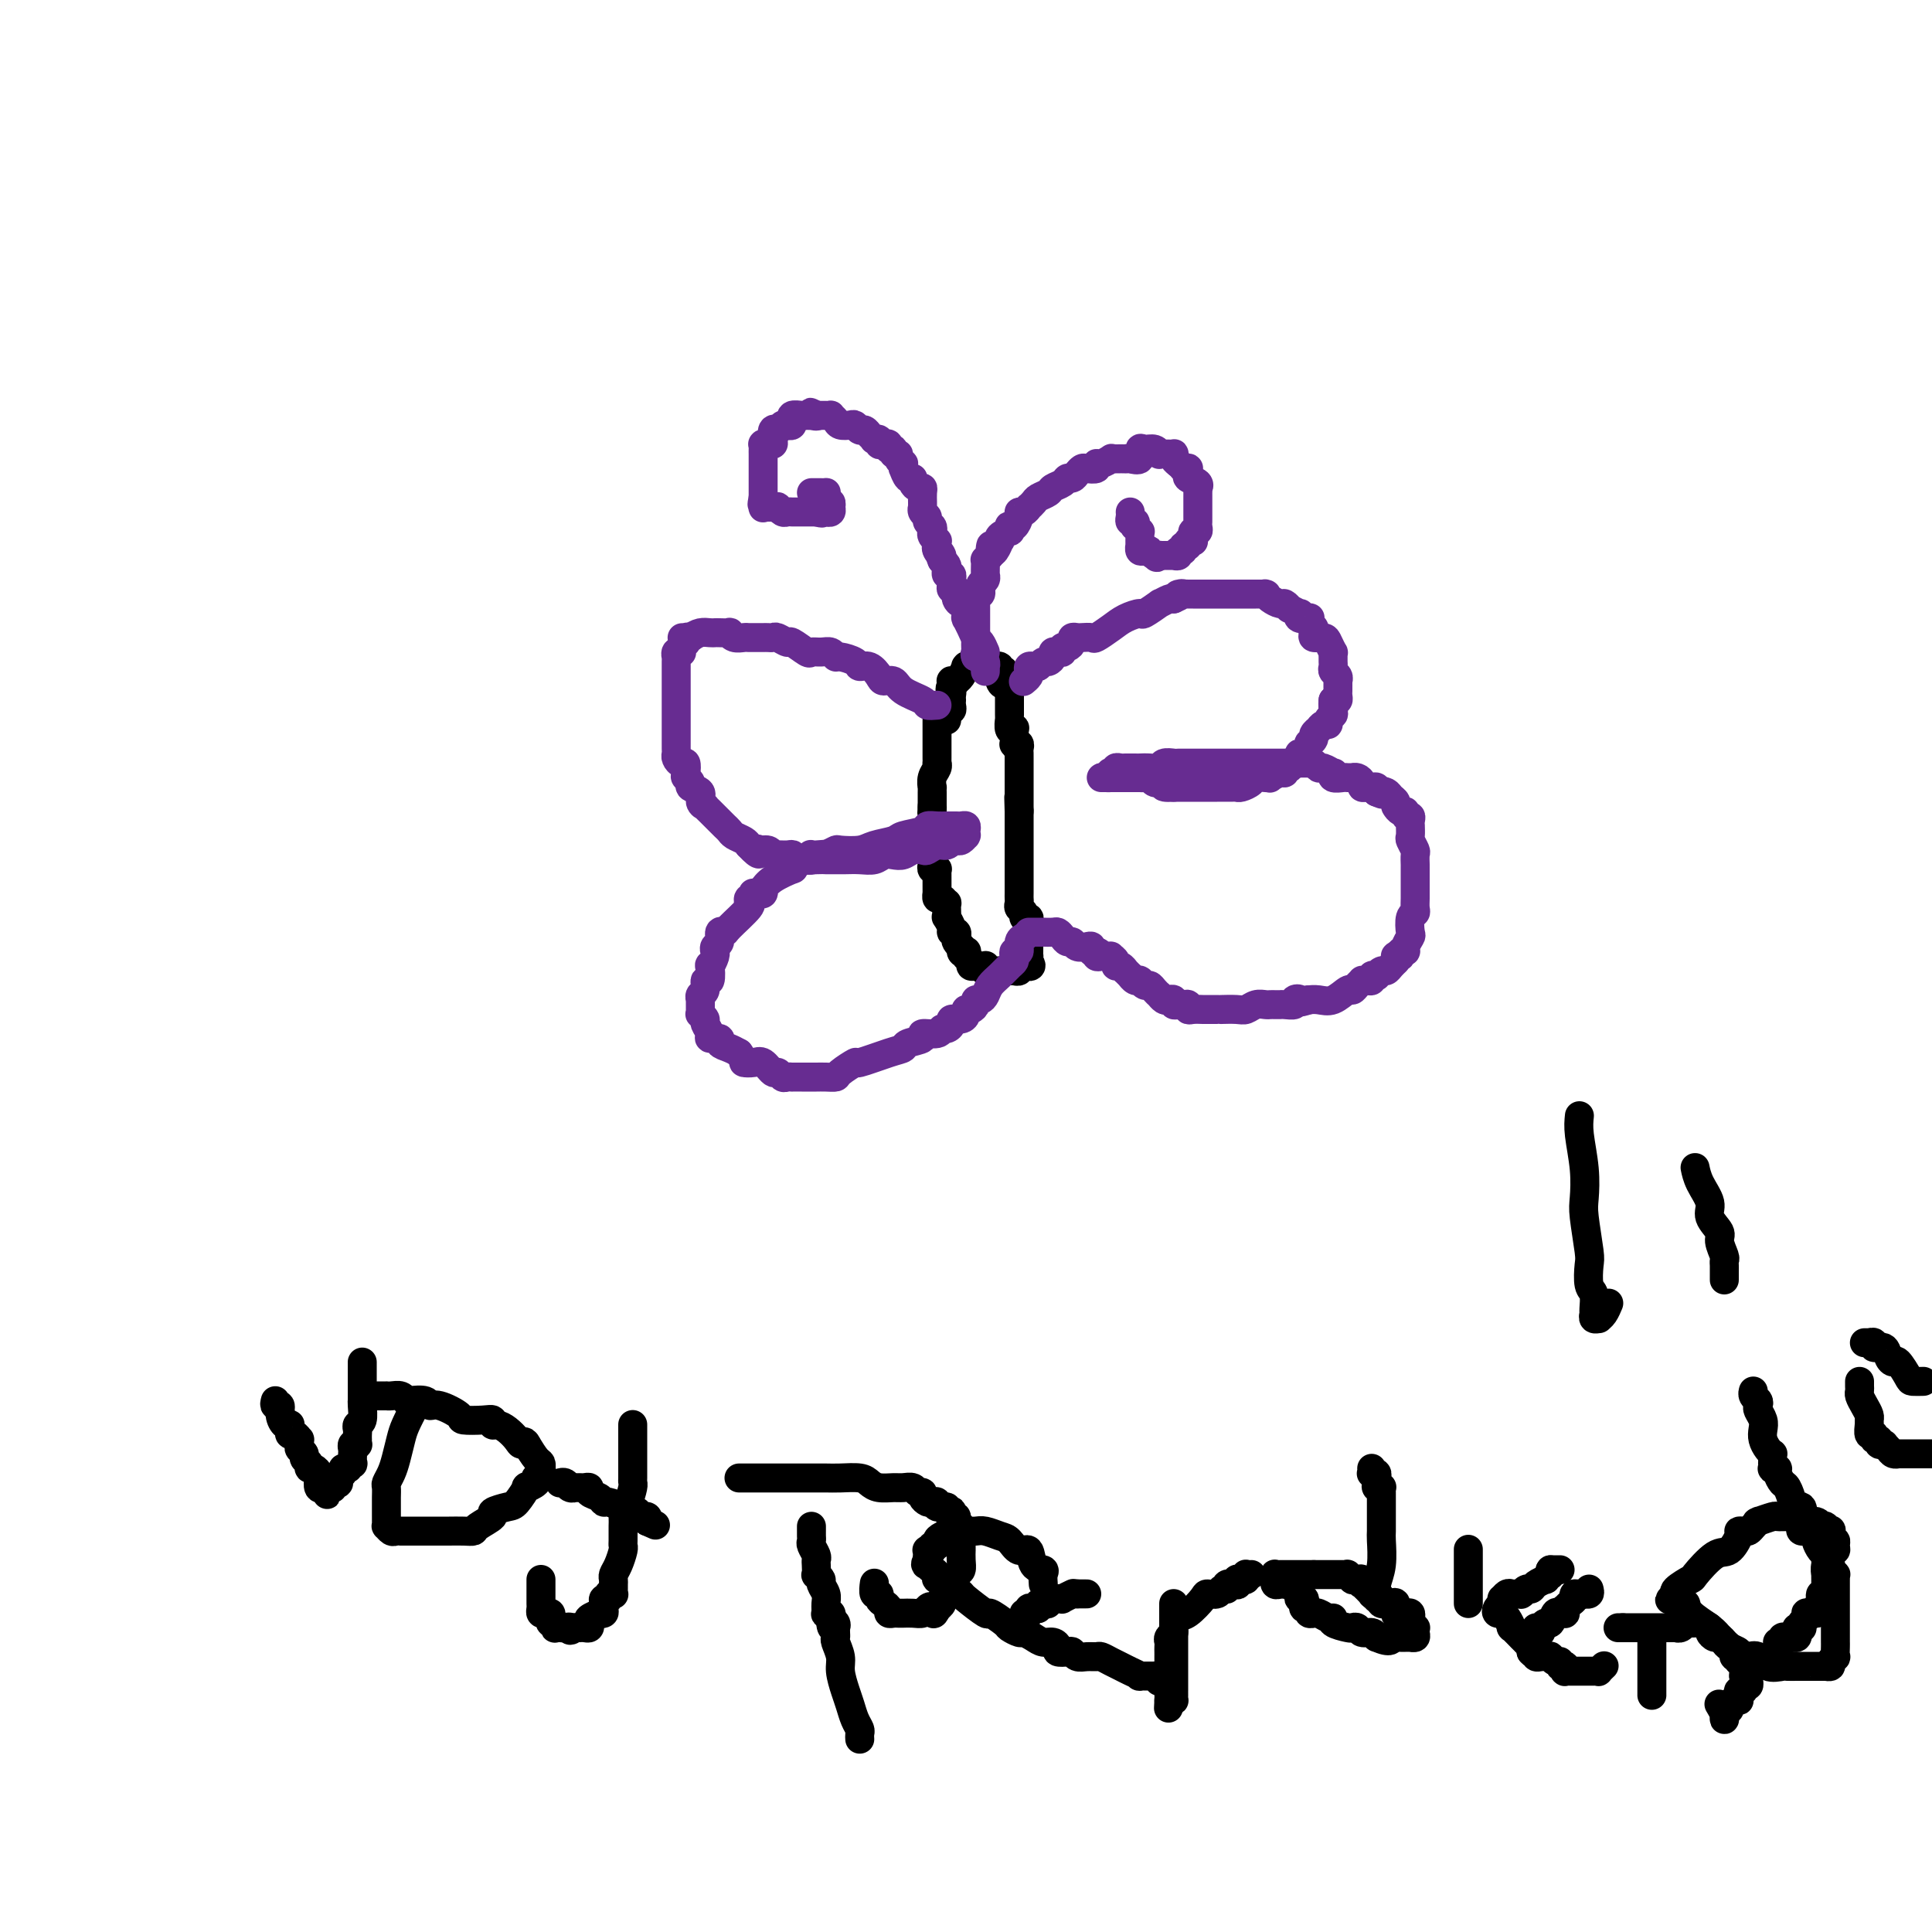 <svg viewBox='0 0 400 400' version='1.1' xmlns='http://www.w3.org/2000/svg' xmlns:xlink='http://www.w3.org/1999/xlink'><g fill='none' stroke='#000000' stroke-width='6' stroke-linecap='round' stroke-linejoin='round'><path d='M194,149c0.000,0.653 0.000,1.306 0,2c-0.000,0.694 -0.000,1.428 0,2c0.000,0.572 0.000,0.980 0,1c-0.000,0.020 -0.000,-0.349 0,0c0.000,0.349 0.001,1.416 0,2c-0.001,0.584 -0.004,0.684 0,1c0.004,0.316 0.015,0.849 0,1c-0.015,0.151 -0.057,-0.080 0,0c0.057,0.080 0.211,0.470 0,1c-0.211,0.530 -0.789,1.199 -1,2c-0.211,0.801 -0.057,1.734 0,2c0.057,0.266 0.015,-0.136 0,0c-0.015,0.136 -0.004,0.811 0,1c0.004,0.189 0.001,-0.107 0,0c-0.001,0.107 -0.000,0.616 0,1c0.000,0.384 0.000,0.642 0,1c-0.000,0.358 -0.000,0.817 0,1c0.000,0.183 0.000,0.092 0,0'/><path d='M193,167c-0.155,2.737 -0.041,0.579 0,0c0.041,-0.579 0.011,0.419 0,1c-0.011,0.581 -0.003,0.743 0,1c0.003,0.257 0.001,0.608 0,1c-0.001,0.392 -0.000,0.826 0,1c0.000,0.174 0.000,0.089 0,0c-0.000,-0.089 -0.000,-0.182 0,0c0.000,0.182 0.000,0.640 0,1c-0.000,0.360 -0.000,0.622 0,1c0.000,0.378 0.000,0.871 0,1c-0.000,0.129 -0.000,-0.105 0,0c0.000,0.105 0.000,0.549 0,1c-0.000,0.451 -0.000,0.908 0,1c0.000,0.092 0.000,-0.183 0,0c-0.000,0.183 -0.001,0.823 0,1c0.001,0.177 0.004,-0.110 0,0c-0.004,0.110 -0.015,0.617 0,1c0.015,0.383 0.057,0.641 0,1c-0.057,0.359 -0.211,0.817 0,1c0.211,0.183 0.789,0.090 1,0c0.211,-0.090 0.057,-0.178 0,0c-0.057,0.178 -0.015,0.621 0,1c0.015,0.379 0.004,0.694 0,1c-0.004,0.306 -0.001,0.603 0,1c0.001,0.397 -0.001,0.895 0,1c0.001,0.105 0.003,-0.183 0,0c-0.003,0.183 -0.011,0.838 0,1c0.011,0.162 0.041,-0.169 0,0c-0.041,0.169 -0.155,0.836 0,1c0.155,0.164 0.578,-0.176 1,0c0.422,0.176 0.844,0.869 1,1c0.156,0.131 0.046,-0.298 0,0c-0.046,0.298 -0.027,1.324 0,2c0.027,0.676 0.064,1.004 0,1c-0.064,-0.004 -0.227,-0.338 0,0c0.227,0.338 0.845,1.347 1,2c0.155,0.653 -0.152,0.948 0,1c0.152,0.052 0.762,-0.141 1,0c0.238,0.141 0.102,0.615 0,1c-0.102,0.385 -0.172,0.681 0,1c0.172,0.319 0.586,0.659 1,1'/><path d='M199,196c0.713,1.924 -0.005,1.234 0,1c0.005,-0.234 0.732,-0.011 1,0c0.268,0.011 0.076,-0.190 0,0c-0.076,0.190 -0.035,0.773 0,1c0.035,0.227 0.065,0.099 0,0c-0.065,-0.099 -0.225,-0.170 0,0c0.225,0.170 0.835,0.582 1,1c0.165,0.418 -0.113,0.843 0,1c0.113,0.157 0.619,0.046 1,0c0.381,-0.046 0.637,-0.026 1,0c0.363,0.026 0.832,0.060 1,0c0.168,-0.060 0.034,-0.212 0,0c-0.034,0.212 0.033,0.789 0,1c-0.033,0.211 -0.167,0.057 0,0c0.167,-0.057 0.636,-0.015 1,0c0.364,0.015 0.623,0.004 1,0c0.377,-0.004 0.870,-0.001 1,0c0.130,0.001 -0.105,0.000 0,0c0.105,-0.000 0.549,-0.000 1,0c0.451,0.000 0.910,0.001 1,0c0.090,-0.001 -0.187,-0.004 0,0c0.187,0.004 0.838,0.015 1,0c0.162,-0.015 -0.167,-0.057 0,0c0.167,0.057 0.828,0.211 1,0c0.172,-0.211 -0.146,-0.788 0,-1c0.146,-0.212 0.756,-0.061 1,0c0.244,0.061 0.122,0.030 0,0'/><path d='M212,200c2.238,0.458 1.332,-0.398 1,-1c-0.332,-0.602 -0.089,-0.949 0,-1c0.089,-0.051 0.024,0.193 0,0c-0.024,-0.193 -0.006,-0.825 0,-1c0.006,-0.175 0.002,0.107 0,0c-0.002,-0.107 -0.000,-0.603 0,-1c0.000,-0.397 0.000,-0.694 0,-1c-0.000,-0.306 0.000,-0.621 0,-1c-0.000,-0.379 -0.000,-0.822 0,-1c0.000,-0.178 0.001,-0.090 0,0c-0.001,0.090 -0.004,0.183 0,0c0.004,-0.183 0.016,-0.640 0,-1c-0.016,-0.360 -0.061,-0.621 0,-1c0.061,-0.379 0.226,-0.875 0,-1c-0.226,-0.125 -0.845,0.121 -1,0c-0.155,-0.121 0.155,-0.610 0,-1c-0.155,-0.390 -0.774,-0.683 -1,-1c-0.226,-0.317 -0.061,-0.658 0,-1c0.061,-0.342 0.016,-0.683 0,-1c-0.016,-0.317 -0.004,-0.608 0,-1c0.004,-0.392 0.001,-0.884 0,-1c-0.001,-0.116 -0.000,0.142 0,0c0.000,-0.142 0.000,-0.686 0,-1c-0.000,-0.314 -0.000,-0.399 0,-1c0.000,-0.601 0.000,-1.719 0,-2c-0.000,-0.281 -0.000,0.276 0,0c0.000,-0.276 0.000,-1.384 0,-2c-0.000,-0.616 -0.000,-0.739 0,-1c0.000,-0.261 0.000,-0.662 0,-1c-0.000,-0.338 -0.000,-0.615 0,-1c0.000,-0.385 0.000,-0.878 0,-1c-0.000,-0.122 -0.000,0.127 0,0c0.000,-0.127 0.000,-0.629 0,-1c-0.000,-0.371 -0.000,-0.610 0,-1c0.000,-0.390 0.000,-0.929 0,-1c-0.000,-0.071 -0.000,0.327 0,0c0.000,-0.327 0.000,-1.379 0,-2c-0.000,-0.621 -0.000,-0.810 0,-1'/><path d='M211,168c-0.155,-5.190 -0.041,-2.165 0,-1c0.041,1.165 0.011,0.471 0,0c-0.011,-0.471 -0.003,-0.718 0,-1c0.003,-0.282 0.001,-0.600 0,-1c-0.001,-0.400 -0.000,-0.882 0,-1c0.000,-0.118 0.000,0.127 0,0c-0.000,-0.127 -0.000,-0.625 0,-1c0.000,-0.375 0.000,-0.625 0,-1c-0.000,-0.375 -0.000,-0.875 0,-1c0.000,-0.125 -0.000,0.124 0,0c0.000,-0.124 0.000,-0.621 0,-1c-0.000,-0.379 -0.000,-0.640 0,-1c0.000,-0.360 0.000,-0.817 0,-1c-0.000,-0.183 -0.000,-0.090 0,0c0.000,0.090 0.001,0.178 0,0c-0.001,-0.178 -0.004,-0.622 0,-1c0.004,-0.378 0.015,-0.688 0,-1c-0.015,-0.312 -0.057,-0.624 0,-1c0.057,-0.376 0.211,-0.817 0,-1c-0.211,-0.183 -0.789,-0.109 -1,0c-0.211,0.109 -0.056,0.253 0,0c0.056,-0.253 0.011,-0.903 0,-1c-0.011,-0.097 0.011,0.358 0,0c-0.011,-0.358 -0.056,-1.531 0,-2c0.056,-0.469 0.211,-0.235 0,0c-0.211,0.235 -0.789,0.470 -1,0c-0.211,-0.470 -0.057,-1.646 0,-2c0.057,-0.354 0.015,0.113 0,0c-0.015,-0.113 -0.004,-0.804 0,-1c0.004,-0.196 0.001,0.105 0,0c-0.001,-0.105 -0.000,-0.616 0,-1c0.000,-0.384 0.000,-0.642 0,-1c-0.000,-0.358 -0.000,-0.817 0,-1c0.000,-0.183 0.001,-0.090 0,0c-0.001,0.090 -0.004,0.178 0,0c0.004,-0.178 0.015,-0.622 0,-1c-0.015,-0.378 -0.056,-0.689 0,-1c0.056,-0.311 0.207,-0.622 0,-1c-0.207,-0.378 -0.774,-0.822 -1,-1c-0.226,-0.178 -0.113,-0.089 0,0'/><path d='M208,141c-0.403,-4.211 0.089,-1.237 0,0c-0.089,1.237 -0.760,0.738 -1,0c-0.240,-0.738 -0.049,-1.714 0,-2c0.049,-0.286 -0.042,0.120 0,0c0.042,-0.120 0.218,-0.764 0,-1c-0.218,-0.236 -0.829,-0.063 -1,0c-0.171,0.063 0.099,0.017 0,0c-0.099,-0.017 -0.565,-0.005 -1,0c-0.435,0.005 -0.837,0.001 -1,0c-0.163,-0.001 -0.085,-0.000 0,0c0.085,0.000 0.177,0.000 0,0c-0.177,-0.000 -0.622,-0.000 -1,0c-0.378,0.000 -0.690,0.001 -1,0c-0.310,-0.001 -0.618,-0.002 -1,0c-0.382,0.002 -0.837,0.007 -1,0c-0.163,-0.007 -0.034,-0.026 0,0c0.034,0.026 -0.028,0.098 0,0c0.028,-0.098 0.147,-0.366 0,0c-0.147,0.366 -0.561,1.365 -1,2c-0.439,0.635 -0.902,0.905 -1,1c-0.098,0.095 0.170,0.015 0,0c-0.170,-0.015 -0.776,0.034 -1,0c-0.224,-0.034 -0.064,-0.153 0,0c0.064,0.153 0.032,0.576 0,1'/><path d='M197,142c-0.619,0.801 -0.166,0.802 0,1c0.166,0.198 0.044,0.592 0,1c-0.044,0.408 -0.011,0.831 0,1c0.011,0.169 -0.001,0.083 0,0c0.001,-0.083 0.014,-0.162 0,0c-0.014,0.162 -0.056,0.564 0,1c0.056,0.436 0.211,0.905 0,1c-0.211,0.095 -0.789,-0.185 -1,0c-0.211,0.185 -0.057,0.834 0,1c0.057,0.166 0.015,-0.151 0,0c-0.015,0.151 -0.004,0.772 0,1c0.004,0.228 0.001,0.065 0,0c-0.001,-0.065 -0.001,-0.033 0,0'/></g>
<g fill='none' stroke='#672C91' stroke-width='6' stroke-linecap='round' stroke-linejoin='round'><path d='M212,141c-0.112,0.091 -0.223,0.182 0,0c0.223,-0.182 0.781,-0.636 1,-1c0.219,-0.364 0.100,-0.637 0,-1c-0.100,-0.363 -0.182,-0.814 0,-1c0.182,-0.186 0.627,-0.105 1,0c0.373,0.105 0.674,0.235 1,0c0.326,-0.235 0.679,-0.834 1,-1c0.321,-0.166 0.612,0.100 1,0c0.388,-0.100 0.874,-0.567 1,-1c0.126,-0.433 -0.107,-0.833 0,-1c0.107,-0.167 0.555,-0.100 1,0c0.445,0.100 0.889,0.233 1,0c0.111,-0.233 -0.111,-0.833 0,-1c0.111,-0.167 0.553,0.099 1,0c0.447,-0.099 0.897,-0.563 1,-1c0.103,-0.437 -0.143,-0.848 0,-1c0.143,-0.152 0.674,-0.047 1,0c0.326,0.047 0.446,0.034 1,0c0.554,-0.034 1.543,-0.090 2,0c0.457,0.090 0.382,0.328 1,0c0.618,-0.328 1.929,-1.220 3,-2c1.071,-0.780 1.903,-1.448 3,-2c1.097,-0.552 2.458,-0.989 3,-1c0.542,-0.011 0.264,0.403 1,0c0.736,-0.403 2.486,-1.624 3,-2c0.514,-0.376 -0.208,0.091 0,0c0.208,-0.091 1.345,-0.740 2,-1c0.655,-0.260 0.827,-0.130 1,0'/><path d='M243,124c3.274,-1.464 1.459,-1.124 1,-1c-0.459,0.124 0.438,0.033 1,0c0.562,-0.033 0.790,-0.009 1,0c0.210,0.009 0.401,0.002 1,0c0.599,-0.002 1.604,-0.001 2,0c0.396,0.001 0.183,0.000 0,0c-0.183,-0.000 -0.334,-0.000 0,0c0.334,0.000 1.154,0.000 2,0c0.846,-0.000 1.718,-0.000 2,0c0.282,0.000 -0.027,0.000 0,0c0.027,-0.000 0.389,-0.000 1,0c0.611,0.000 1.472,0.000 2,0c0.528,-0.000 0.723,-0.000 1,0c0.277,0.000 0.635,0.000 1,0c0.365,-0.000 0.738,-0.001 1,0c0.262,0.001 0.412,0.003 1,0c0.588,-0.003 1.614,-0.011 2,0c0.386,0.011 0.130,0.040 0,0c-0.130,-0.040 -0.136,-0.150 0,0c0.136,0.150 0.413,0.561 1,1c0.587,0.439 1.485,0.906 2,1c0.515,0.094 0.646,-0.186 1,0c0.354,0.186 0.930,0.838 1,1c0.070,0.162 -0.366,-0.167 0,0c0.366,0.167 1.534,0.829 2,1c0.466,0.171 0.229,-0.148 0,0c-0.229,0.148 -0.450,0.761 0,1c0.450,0.239 1.570,0.102 2,0c0.430,-0.102 0.168,-0.168 0,0c-0.168,0.168 -0.243,0.571 0,1c0.243,0.429 0.804,0.885 1,1c0.196,0.115 0.027,-0.111 0,0c-0.027,0.111 0.088,0.559 0,1c-0.088,0.441 -0.377,0.874 0,1c0.377,0.126 1.422,-0.054 2,0c0.578,0.054 0.691,0.343 1,1c0.309,0.657 0.815,1.682 1,2c0.185,0.318 0.049,-0.069 0,0c-0.049,0.069 -0.009,0.596 0,1c0.009,0.404 -0.012,0.686 0,1c0.012,0.314 0.056,0.659 0,1c-0.056,0.341 -0.211,0.679 0,1c0.211,0.321 0.789,0.625 1,1c0.211,0.375 0.057,0.822 0,1c-0.057,0.178 -0.015,0.089 0,0c0.015,-0.089 0.005,-0.178 0,0c-0.005,0.178 -0.004,0.622 0,1c0.004,0.378 0.011,0.689 0,1c-0.011,0.311 -0.042,0.622 0,1c0.042,0.378 0.155,0.822 0,1c-0.155,0.178 -0.577,0.089 -1,0'/><path d='M276,145c0.159,1.748 0.057,0.119 0,0c-0.057,-0.119 -0.071,1.274 0,2c0.071,0.726 0.225,0.787 0,1c-0.225,0.213 -0.830,0.578 -1,1c-0.170,0.422 0.094,0.901 0,1c-0.094,0.099 -0.546,-0.181 -1,0c-0.454,0.181 -0.910,0.823 -1,1c-0.090,0.177 0.187,-0.112 0,0c-0.187,0.112 -0.837,0.626 -1,1c-0.163,0.374 0.163,0.607 0,1c-0.163,0.393 -0.813,0.945 -1,1c-0.187,0.055 0.089,-0.388 0,0c-0.089,0.388 -0.545,1.606 -1,2c-0.455,0.394 -0.910,-0.038 -1,0c-0.090,0.038 0.186,0.545 0,1c-0.186,0.455 -0.833,0.858 -1,1c-0.167,0.142 0.148,0.024 0,0c-0.148,-0.024 -0.758,0.045 -1,0c-0.242,-0.045 -0.117,-0.204 0,0c0.117,0.204 0.226,0.772 0,1c-0.226,0.228 -0.786,0.118 -1,0c-0.214,-0.118 -0.081,-0.242 0,0c0.081,0.242 0.109,0.849 0,1c-0.109,0.151 -0.355,-0.156 -1,0c-0.645,0.156 -1.688,0.774 -2,1c-0.312,0.226 0.105,0.060 0,0c-0.105,-0.060 -0.734,-0.013 -1,0c-0.266,0.013 -0.169,-0.007 0,0c0.169,0.007 0.410,0.040 0,0c-0.410,-0.040 -1.471,-0.154 -2,0c-0.529,0.154 -0.528,0.577 -1,1c-0.472,0.423 -1.418,0.845 -2,1c-0.582,0.155 -0.799,0.041 -1,0c-0.201,-0.041 -0.386,-0.011 -1,0c-0.614,0.011 -1.657,0.003 -2,0c-0.343,-0.003 0.013,-0.001 0,0c-0.013,0.001 -0.395,0.000 -1,0c-0.605,-0.000 -1.433,-0.000 -2,0c-0.567,0.000 -0.873,0.000 -1,0c-0.127,-0.000 -0.076,-0.000 0,0c0.076,0.000 0.175,0.000 0,0c-0.175,-0.000 -0.625,-0.000 -1,0c-0.375,0.000 -0.674,0.000 -1,0c-0.326,-0.000 -0.680,-0.000 -1,0c-0.320,0.000 -0.608,0.000 -1,0c-0.392,-0.000 -0.889,-0.000 -1,0c-0.111,0.000 0.162,0.000 0,0c-0.162,-0.000 -0.761,-0.000 -1,0c-0.239,0.000 -0.120,0.000 0,0'/><path d='M243,163c-3.740,0.238 -1.590,-0.669 -1,-1c0.590,-0.331 -0.381,-0.088 -1,0c-0.619,0.088 -0.887,0.020 -1,0c-0.113,-0.020 -0.072,0.009 0,0c0.072,-0.009 0.173,-0.055 0,0c-0.173,0.055 -0.621,0.211 -1,0c-0.379,-0.211 -0.689,-0.789 -1,-1c-0.311,-0.211 -0.622,-0.057 -1,0c-0.378,0.057 -0.822,0.015 -1,0c-0.178,-0.015 -0.090,-0.004 0,0c0.090,0.004 0.183,0.001 0,0c-0.183,-0.001 -0.640,-0.000 -1,0c-0.360,0.000 -0.622,0.000 -1,0c-0.378,-0.000 -0.871,-0.000 -1,0c-0.129,0.000 0.105,0.000 0,0c-0.105,-0.000 -0.549,-0.000 -1,0c-0.451,0.000 -0.908,0.000 -1,0c-0.092,-0.000 0.181,-0.000 0,0c-0.181,0.000 -0.816,0.000 -1,0c-0.184,-0.000 0.085,-0.000 0,0c-0.085,0.000 -0.523,0.000 -1,0c-0.477,-0.000 -0.993,-0.000 -1,0c-0.007,0.000 0.497,0.000 1,0'/><path d='M229,161c-1.944,-0.250 0.196,0.125 1,0c0.804,-0.125 0.271,-0.752 0,-1c-0.271,-0.248 -0.281,-0.119 0,0c0.281,0.119 0.852,0.228 1,0c0.148,-0.228 -0.128,-0.793 0,-1c0.128,-0.207 0.660,-0.055 1,0c0.340,0.055 0.489,0.015 1,0c0.511,-0.015 1.384,-0.003 2,0c0.616,0.003 0.976,-0.003 1,0c0.024,0.003 -0.288,0.015 0,0c0.288,-0.015 1.176,-0.057 2,0c0.824,0.057 1.586,0.211 2,0c0.414,-0.211 0.482,-0.789 1,-1c0.518,-0.211 1.487,-0.057 2,0c0.513,0.057 0.570,0.015 1,0c0.430,-0.015 1.232,-0.004 2,0c0.768,0.004 1.502,0.001 2,0c0.498,-0.001 0.758,-0.000 1,0c0.242,0.000 0.464,0.000 1,0c0.536,-0.000 1.385,-0.000 2,0c0.615,0.000 0.994,0.000 1,0c0.006,-0.000 -0.363,-0.000 0,0c0.363,0.000 1.458,0.000 2,0c0.542,-0.000 0.531,-0.000 1,0c0.469,0.000 1.419,0.000 2,0c0.581,-0.000 0.795,0.000 1,0c0.205,-0.000 0.401,-0.000 1,0c0.599,0.000 1.599,0.000 2,0c0.401,-0.000 0.201,-0.000 0,0c-0.201,0.000 -0.404,0.000 0,0c0.404,-0.000 1.413,-0.000 2,0c0.587,0.000 0.751,0.000 1,0c0.249,-0.000 0.582,-0.000 1,0c0.418,0.000 0.920,0.000 1,0c0.080,-0.000 -0.263,-0.001 0,0c0.263,0.001 1.131,0.004 2,0c0.869,-0.004 1.737,-0.016 2,0c0.263,0.016 -0.080,0.061 0,0c0.080,-0.061 0.582,-0.228 1,0c0.418,0.228 0.751,0.849 1,1c0.249,0.151 0.413,-0.170 1,0c0.587,0.170 1.596,0.830 2,1c0.404,0.170 0.203,-0.151 0,0c-0.203,0.151 -0.409,0.773 0,1c0.409,0.227 1.433,0.060 2,0c0.567,-0.060 0.678,-0.013 1,0c0.322,0.013 0.856,-0.007 1,0c0.144,0.007 -0.102,0.040 0,0c0.102,-0.040 0.552,-0.154 1,0c0.448,0.154 0.894,0.576 1,1c0.106,0.424 -0.129,0.849 0,1c0.129,0.151 0.623,0.027 1,0c0.377,-0.027 0.637,0.044 1,0c0.363,-0.044 0.828,-0.204 1,0c0.172,0.204 0.049,0.773 0,1c-0.049,0.227 -0.025,0.114 0,0'/><path d='M285,164c2.189,0.941 1.161,0.294 1,0c-0.161,-0.294 0.546,-0.236 1,0c0.454,0.236 0.657,0.651 1,1c0.343,0.349 0.827,0.634 1,1c0.173,0.366 0.036,0.815 0,1c-0.036,0.185 0.028,0.106 0,0c-0.028,-0.106 -0.147,-0.239 0,0c0.147,0.239 0.561,0.851 1,1c0.439,0.149 0.902,-0.166 1,0c0.098,0.166 -0.170,0.813 0,1c0.170,0.187 0.778,-0.086 1,0c0.222,0.086 0.059,0.533 0,1c-0.059,0.467 -0.012,0.955 0,1c0.012,0.045 -0.011,-0.354 0,0c0.011,0.354 0.055,1.461 0,2c-0.055,0.539 -0.211,0.509 0,1c0.211,0.491 0.789,1.501 1,2c0.211,0.499 0.057,0.486 0,1c-0.057,0.514 -0.015,1.555 0,2c0.015,0.445 0.004,0.294 0,1c-0.004,0.706 -0.000,2.270 0,3c0.000,0.730 -0.004,0.627 0,1c0.004,0.373 0.015,1.221 0,2c-0.015,0.779 -0.055,1.489 0,2c0.055,0.511 0.207,0.823 0,1c-0.207,0.177 -0.772,0.219 -1,1c-0.228,0.781 -0.118,2.299 0,3c0.118,0.701 0.243,0.584 0,1c-0.243,0.416 -0.853,1.366 -1,2c-0.147,0.634 0.171,0.954 0,1c-0.171,0.046 -0.830,-0.180 -1,0c-0.170,0.180 0.150,0.766 0,1c-0.150,0.234 -0.772,0.114 -1,0c-0.228,-0.114 -0.064,-0.224 0,0c0.064,0.224 0.028,0.782 0,1c-0.028,0.218 -0.049,0.096 0,0c0.049,-0.096 0.167,-0.166 0,0c-0.167,0.166 -0.618,0.566 -1,1c-0.382,0.434 -0.695,0.900 -1,1c-0.305,0.100 -0.603,-0.166 -1,0c-0.397,0.166 -0.894,0.762 -1,1c-0.106,0.238 0.178,0.116 0,0c-0.178,-0.116 -0.817,-0.228 -1,0c-0.183,0.228 0.092,0.796 0,1c-0.092,0.204 -0.550,0.045 -1,0c-0.450,-0.045 -0.893,0.024 -1,0c-0.107,-0.024 0.120,-0.143 0,0c-0.120,0.143 -0.588,0.546 -1,1c-0.412,0.454 -0.769,0.959 -1,1c-0.231,0.041 -0.335,-0.381 -1,0c-0.665,0.381 -1.890,1.566 -3,2c-1.110,0.434 -2.107,0.117 -3,0c-0.893,-0.117 -1.684,-0.033 -2,0c-0.316,0.033 -0.158,0.017 0,0'/><path d='M271,207c-2.860,0.944 -2.009,0.306 -2,0c0.009,-0.306 -0.824,-0.278 -1,0c-0.176,0.278 0.303,0.806 0,1c-0.303,0.194 -1.390,0.052 -2,0c-0.610,-0.052 -0.744,-0.015 -1,0c-0.256,0.015 -0.635,0.008 -1,0c-0.365,-0.008 -0.715,-0.016 -1,0c-0.285,0.016 -0.505,0.057 -1,0c-0.495,-0.057 -1.267,-0.211 -2,0c-0.733,0.211 -1.429,0.789 -2,1c-0.571,0.211 -1.018,0.057 -2,0c-0.982,-0.057 -2.500,-0.015 -3,0c-0.500,0.015 0.020,0.004 0,0c-0.020,-0.004 -0.578,-0.001 -1,0c-0.422,0.001 -0.708,-0.000 -1,0c-0.292,0.000 -0.590,0.001 -1,0c-0.410,-0.001 -0.932,-0.004 -1,0c-0.068,0.004 0.319,0.015 0,0c-0.319,-0.015 -1.342,-0.057 -2,0c-0.658,0.057 -0.951,0.212 -1,0c-0.049,-0.212 0.145,-0.793 0,-1c-0.145,-0.207 -0.630,-0.042 -1,0c-0.370,0.042 -0.624,-0.040 -1,0c-0.376,0.040 -0.875,0.203 -1,0c-0.125,-0.203 0.125,-0.772 0,-1c-0.125,-0.228 -0.625,-0.116 -1,0c-0.375,0.116 -0.625,0.237 -1,0c-0.375,-0.237 -0.874,-0.833 -1,-1c-0.126,-0.167 0.120,0.095 0,0c-0.120,-0.095 -0.607,-0.547 -1,-1c-0.393,-0.453 -0.693,-0.906 -1,-1c-0.307,-0.094 -0.621,0.172 -1,0c-0.379,-0.172 -0.824,-0.782 -1,-1c-0.176,-0.218 -0.085,-0.043 0,0c0.085,0.043 0.162,-0.045 0,0c-0.162,0.045 -0.565,0.223 -1,0c-0.435,-0.223 -0.904,-0.848 -1,-1c-0.096,-0.152 0.180,0.170 0,0c-0.180,-0.170 -0.818,-0.833 -1,-1c-0.182,-0.167 0.091,0.162 0,0c-0.091,-0.162 -0.545,-0.814 -1,-1c-0.455,-0.186 -0.909,0.094 -1,0c-0.091,-0.094 0.183,-0.561 0,-1c-0.183,-0.439 -0.823,-0.849 -1,-1c-0.177,-0.151 0.110,-0.044 0,0c-0.110,0.044 -0.618,0.026 -1,0c-0.382,-0.026 -0.638,-0.058 -1,0c-0.362,0.058 -0.828,0.208 -1,0c-0.172,-0.208 -0.049,-0.774 0,-1c0.049,-0.226 0.025,-0.113 0,0'/><path d='M227,197c-3.111,-1.852 -0.888,-0.482 0,0c0.888,0.482 0.441,0.078 0,0c-0.441,-0.078 -0.878,0.171 -1,0c-0.122,-0.171 0.069,-0.763 0,-1c-0.069,-0.237 -0.400,-0.119 -1,0c-0.600,0.119 -1.471,0.238 -2,0c-0.529,-0.238 -0.718,-0.834 -1,-1c-0.282,-0.166 -0.657,0.099 -1,0c-0.343,-0.099 -0.655,-0.562 -1,-1c-0.345,-0.438 -0.722,-0.849 -1,-1c-0.278,-0.151 -0.456,-0.040 -1,0c-0.544,0.040 -1.452,0.011 -2,0c-0.548,-0.011 -0.735,-0.003 -1,0c-0.265,0.003 -0.607,0.001 -1,0c-0.393,-0.001 -0.837,-0.000 -1,0c-0.163,0.000 -0.047,0.000 0,0c0.047,-0.000 0.023,-0.000 0,0'/><path d='M194,146c-0.841,0.069 -1.682,0.138 -2,0c-0.318,-0.138 -0.112,-0.484 -1,-1c-0.888,-0.516 -2.871,-1.204 -4,-2c-1.129,-0.796 -1.406,-1.701 -2,-2c-0.594,-0.299 -1.505,0.008 -2,0c-0.495,-0.008 -0.574,-0.332 -1,-1c-0.426,-0.668 -1.199,-1.681 -2,-2c-0.801,-0.319 -1.628,0.054 -2,0c-0.372,-0.054 -0.287,-0.536 -1,-1c-0.713,-0.464 -2.223,-0.909 -3,-1c-0.777,-0.091 -0.822,0.174 -1,0c-0.178,-0.174 -0.489,-0.786 -1,-1c-0.511,-0.214 -1.221,-0.028 -2,0c-0.779,0.028 -1.627,-0.101 -2,0c-0.373,0.101 -0.271,0.434 -1,0c-0.729,-0.434 -2.289,-1.633 -3,-2c-0.711,-0.367 -0.572,0.098 -1,0c-0.428,-0.098 -1.424,-0.758 -2,-1c-0.576,-0.242 -0.732,-0.065 -1,0c-0.268,0.065 -0.650,0.017 -1,0c-0.350,-0.017 -0.670,-0.005 -1,0c-0.330,0.005 -0.669,0.002 -1,0c-0.331,-0.002 -0.653,-0.004 -1,0c-0.347,0.004 -0.718,0.015 -1,0c-0.282,-0.015 -0.475,-0.057 -1,0c-0.525,0.057 -1.384,0.211 -2,0c-0.616,-0.211 -0.990,-0.788 -1,-1c-0.010,-0.212 0.345,-0.057 0,0c-0.345,0.057 -1.391,0.018 -2,0c-0.609,-0.018 -0.782,-0.015 -1,0c-0.218,0.015 -0.482,0.043 -1,0c-0.518,-0.043 -1.291,-0.155 -2,0c-0.709,0.155 -1.355,0.578 -2,1'/><path d='M143,132c-3.012,0.017 -1.543,0.060 -1,0c0.543,-0.060 0.159,-0.223 0,0c-0.159,0.223 -0.094,0.830 0,1c0.094,0.170 0.218,-0.099 0,0c-0.218,0.099 -0.776,0.566 -1,1c-0.224,0.434 -0.113,0.833 0,1c0.113,0.167 0.226,0.100 0,0c-0.226,-0.100 -0.793,-0.233 -1,0c-0.207,0.233 -0.056,0.832 0,1c0.056,0.168 0.015,-0.096 0,0c-0.015,0.096 -0.004,0.550 0,1c0.004,0.450 0.001,0.894 0,1c-0.001,0.106 -0.000,-0.127 0,0c0.000,0.127 0.000,0.615 0,1c-0.000,0.385 -0.000,0.667 0,1c0.000,0.333 0.000,0.718 0,1c-0.000,0.282 -0.000,0.461 0,1c0.000,0.539 0.000,1.439 0,2c-0.000,0.561 -0.000,0.785 0,1c0.000,0.215 0.000,0.421 0,1c-0.000,0.579 0.000,1.531 0,2c-0.000,0.469 -0.000,0.454 0,1c0.000,0.546 0.000,1.653 0,2c-0.000,0.347 -0.000,-0.064 0,0c0.000,0.064 0.000,0.605 0,1c-0.000,0.395 -0.000,0.645 0,1c0.000,0.355 0.000,0.816 0,1c-0.000,0.184 -0.001,0.090 0,0c0.001,-0.090 0.003,-0.178 0,0c-0.003,0.178 -0.011,0.620 0,1c0.011,0.380 0.042,0.697 0,1c-0.042,0.303 -0.156,0.592 0,1c0.156,0.408 0.582,0.935 1,1c0.418,0.065 0.828,-0.333 1,0c0.172,0.333 0.107,1.398 0,2c-0.107,0.602 -0.254,0.742 0,1c0.254,0.258 0.909,0.633 1,1c0.091,0.367 -0.383,0.724 0,1c0.383,0.276 1.622,0.469 2,1c0.378,0.531 -0.106,1.399 0,2c0.106,0.601 0.802,0.935 1,1c0.198,0.065 -0.102,-0.137 0,0c0.102,0.137 0.605,0.614 1,1c0.395,0.386 0.682,0.681 1,1c0.318,0.319 0.666,0.663 1,1c0.334,0.337 0.653,0.668 1,1c0.347,0.332 0.722,0.666 1,1c0.278,0.334 0.459,0.667 1,1c0.541,0.333 1.440,0.667 2,1c0.560,0.333 0.780,0.667 1,1'/><path d='M155,175c2.802,3.007 2.308,1.524 2,1c-0.308,-0.524 -0.430,-0.087 0,0c0.430,0.087 1.413,-0.174 2,0c0.587,0.174 0.780,0.782 1,1c0.220,0.218 0.469,0.044 1,0c0.531,-0.044 1.346,0.041 2,0c0.654,-0.041 1.148,-0.207 1,0c-0.148,0.207 -0.938,0.788 0,1c0.938,0.212 3.605,0.057 5,0c1.395,-0.057 1.518,-0.014 2,0c0.482,0.014 1.322,0.000 2,0c0.678,-0.000 1.193,0.014 2,0c0.807,-0.014 1.907,-0.055 3,0c1.093,0.055 2.179,0.207 3,0c0.821,-0.207 1.376,-0.774 2,-1c0.624,-0.226 1.318,-0.112 2,0c0.682,0.112 1.351,0.222 2,0c0.649,-0.222 1.276,-0.776 2,-1c0.724,-0.224 1.543,-0.116 2,0c0.457,0.116 0.552,0.241 1,0c0.448,-0.241 1.247,-0.850 2,-1c0.753,-0.150 1.458,0.157 2,0c0.542,-0.157 0.919,-0.778 1,-1c0.081,-0.222 -0.136,-0.046 0,0c0.136,0.046 0.625,-0.040 1,0c0.375,0.040 0.636,0.204 1,0c0.364,-0.204 0.830,-0.776 1,-1c0.170,-0.224 0.042,-0.098 0,0c-0.042,0.098 0.000,0.170 0,0c-0.000,-0.170 -0.042,-0.581 0,-1c0.042,-0.419 0.170,-0.844 0,-1c-0.170,-0.156 -0.636,-0.042 -1,0c-0.364,0.042 -0.625,0.011 -1,0c-0.375,-0.011 -0.865,-0.004 -1,0c-0.135,0.004 0.083,0.004 0,0c-0.083,-0.004 -0.467,-0.012 -1,0c-0.533,0.012 -1.215,0.045 -2,0c-0.785,-0.045 -1.673,-0.167 -2,0c-0.327,0.167 -0.091,0.623 -1,1c-0.909,0.377 -2.962,0.676 -4,1c-1.038,0.324 -1.061,0.675 -2,1c-0.939,0.325 -2.793,0.626 -4,1c-1.207,0.374 -1.767,0.822 -3,1c-1.233,0.178 -3.140,0.086 -4,0c-0.860,-0.086 -0.674,-0.168 -1,0c-0.326,0.168 -1.163,0.584 -2,1'/><path d='M171,177c-4.361,0.928 -0.762,0.248 0,0c0.762,-0.248 -1.312,-0.063 -2,0c-0.688,0.063 0.009,0.003 0,0c-0.009,-0.003 -0.723,0.051 -1,0c-0.277,-0.051 -0.115,-0.207 0,0c0.115,0.207 0.184,0.778 0,1c-0.184,0.222 -0.620,0.097 -1,0c-0.380,-0.097 -0.703,-0.164 -1,0c-0.297,0.164 -0.567,0.560 -1,1c-0.433,0.440 -1.030,0.926 -1,1c0.030,0.074 0.688,-0.264 0,0c-0.688,0.264 -2.723,1.128 -4,2c-1.277,0.872 -1.796,1.751 -2,2c-0.204,0.249 -0.093,-0.130 0,0c0.093,0.130 0.170,0.771 0,1c-0.170,0.229 -0.585,0.046 -1,0c-0.415,-0.046 -0.829,0.044 -1,0c-0.171,-0.044 -0.099,-0.222 0,0c0.099,0.222 0.227,0.844 0,1c-0.227,0.156 -0.807,-0.155 -1,0c-0.193,0.155 0.002,0.774 0,1c-0.002,0.226 -0.201,0.059 0,0c0.201,-0.059 0.801,-0.009 0,1c-0.801,1.009 -3.003,2.977 -4,4c-0.997,1.023 -0.789,1.101 -1,1c-0.211,-0.101 -0.841,-0.381 -1,0c-0.159,0.381 0.155,1.424 0,2c-0.155,0.576 -0.777,0.684 -1,1c-0.223,0.316 -0.046,0.838 0,1c0.046,0.162 -0.039,-0.036 0,0c0.039,0.036 0.203,0.305 0,1c-0.203,0.695 -0.771,1.815 -1,2c-0.229,0.185 -0.118,-0.564 0,0c0.118,0.564 0.242,2.442 0,3c-0.242,0.558 -0.849,-0.204 -1,0c-0.151,0.204 0.156,1.373 0,2c-0.156,0.627 -0.774,0.710 -1,1c-0.226,0.290 -0.060,0.786 0,1c0.060,0.214 0.015,0.148 0,0c-0.015,-0.148 0.000,-0.376 0,0c-0.000,0.376 -0.015,1.357 0,2c0.015,0.643 0.061,0.949 0,1c-0.061,0.051 -0.229,-0.154 0,0c0.229,0.154 0.854,0.667 1,1c0.146,0.333 -0.187,0.484 0,1c0.187,0.516 0.893,1.395 1,2c0.107,0.605 -0.386,0.936 0,1c0.386,0.064 1.650,-0.137 2,0c0.350,0.137 -0.213,0.614 0,1c0.213,0.386 1.204,0.682 2,1c0.796,0.318 1.398,0.659 2,1'/><path d='M153,218c1.367,1.836 0.786,1.927 1,2c0.214,0.073 1.223,0.128 2,0c0.777,-0.128 1.321,-0.441 2,0c0.679,0.441 1.493,1.635 2,2c0.507,0.365 0.709,-0.098 1,0c0.291,0.098 0.672,0.758 1,1c0.328,0.242 0.603,0.065 1,0c0.397,-0.065 0.918,-0.017 1,0c0.082,0.017 -0.274,0.005 0,0c0.274,-0.005 1.177,-0.001 2,0c0.823,0.001 1.566,-0.001 2,0c0.434,0.001 0.559,0.006 1,0c0.441,-0.006 1.199,-0.024 2,0c0.801,0.024 1.646,0.091 2,0c0.354,-0.091 0.218,-0.339 1,-1c0.782,-0.661 2.483,-1.735 3,-2c0.517,-0.265 -0.151,0.280 1,0c1.151,-0.280 4.120,-1.386 6,-2c1.880,-0.614 2.672,-0.738 3,-1c0.328,-0.262 0.192,-0.663 1,-1c0.808,-0.337 2.559,-0.611 3,-1c0.441,-0.389 -0.428,-0.891 0,-1c0.428,-0.109 2.151,0.177 3,0c0.849,-0.177 0.822,-0.817 1,-1c0.178,-0.183 0.559,0.092 1,0c0.441,-0.092 0.940,-0.550 1,-1c0.060,-0.450 -0.321,-0.890 0,-1c0.321,-0.110 1.344,0.111 2,0c0.656,-0.111 0.946,-0.556 1,-1c0.054,-0.444 -0.126,-0.889 0,-1c0.126,-0.111 0.559,0.112 1,0c0.441,-0.112 0.891,-0.558 1,-1c0.109,-0.442 -0.123,-0.881 0,-1c0.123,-0.119 0.600,0.081 1,0c0.400,-0.081 0.724,-0.441 1,-1c0.276,-0.559 0.505,-1.315 1,-2c0.495,-0.685 1.256,-1.298 2,-2c0.744,-0.702 1.471,-1.493 2,-2c0.529,-0.507 0.859,-0.731 1,-1c0.141,-0.269 0.094,-0.584 0,-1c-0.094,-0.416 -0.235,-0.935 0,-1c0.235,-0.065 0.847,0.323 1,0c0.153,-0.323 -0.151,-1.356 0,-2c0.151,-0.644 0.757,-0.898 1,-1c0.243,-0.102 0.121,-0.051 0,0'/><path d='M204,139c0.009,-0.445 0.017,-0.890 0,-1c-0.017,-0.110 -0.060,0.114 0,0c0.060,-0.114 0.222,-0.567 0,-1c-0.222,-0.433 -0.829,-0.847 -1,-1c-0.171,-0.153 0.094,-0.044 0,0c-0.094,0.044 -0.547,0.022 -1,0'/><path d='M202,136c-0.309,-0.643 -0.083,-0.752 0,-1c0.083,-0.248 0.022,-0.635 0,-1c-0.022,-0.365 -0.006,-0.709 0,-1c0.006,-0.291 0.002,-0.529 0,-1c-0.002,-0.471 -0.000,-1.174 0,-2c0.000,-0.826 0.000,-1.776 0,-2c-0.000,-0.224 0.000,0.277 0,0c-0.000,-0.277 -0.001,-1.332 0,-2c0.001,-0.668 0.004,-0.948 0,-1c-0.004,-0.052 -0.015,0.126 0,0c0.015,-0.126 0.057,-0.555 0,-1c-0.057,-0.445 -0.212,-0.907 0,-1c0.212,-0.093 0.793,0.183 1,0c0.207,-0.183 0.041,-0.823 0,-1c-0.041,-0.177 0.041,0.110 0,0c-0.041,-0.110 -0.207,-0.618 0,-1c0.207,-0.382 0.788,-0.640 1,-1c0.212,-0.360 0.057,-0.822 0,-1c-0.057,-0.178 -0.016,-0.071 0,0c0.016,0.071 0.007,0.108 0,0c-0.007,-0.108 -0.012,-0.359 0,-1c0.012,-0.641 0.042,-1.673 0,-2c-0.042,-0.327 -0.155,0.049 0,0c0.155,-0.049 0.577,-0.525 1,-1'/><path d='M205,115c0.419,-3.509 -0.033,-1.780 0,-1c0.033,0.780 0.552,0.611 1,0c0.448,-0.611 0.824,-1.665 1,-2c0.176,-0.335 0.153,0.050 0,0c-0.153,-0.050 -0.434,-0.536 0,-1c0.434,-0.464 1.583,-0.907 2,-1c0.417,-0.093 0.102,0.165 0,0c-0.102,-0.165 0.011,-0.752 0,-1c-0.011,-0.248 -0.144,-0.156 0,0c0.144,0.156 0.564,0.378 1,0c0.436,-0.378 0.886,-1.354 1,-2c0.114,-0.646 -0.110,-0.961 0,-1c0.110,-0.039 0.553,0.197 1,0c0.447,-0.197 0.897,-0.826 1,-1c0.103,-0.174 -0.142,0.108 0,0c0.142,-0.108 0.672,-0.606 1,-1c0.328,-0.394 0.455,-0.684 1,-1c0.545,-0.316 1.508,-0.658 2,-1c0.492,-0.342 0.513,-0.683 1,-1c0.487,-0.317 1.440,-0.611 2,-1c0.560,-0.389 0.726,-0.875 1,-1c0.274,-0.125 0.655,0.111 1,0c0.345,-0.111 0.652,-0.570 1,-1c0.348,-0.430 0.736,-0.832 1,-1c0.264,-0.168 0.404,-0.101 1,0c0.596,0.101 1.648,0.237 2,0c0.352,-0.237 0.005,-0.848 0,-1c-0.005,-0.152 0.332,0.155 1,0c0.668,-0.155 1.667,-0.774 2,-1c0.333,-0.226 -0.000,-0.061 0,0c0.000,0.061 0.333,0.018 1,0c0.667,-0.018 1.667,-0.013 2,0c0.333,0.013 0.000,0.032 0,0c-0.000,-0.032 0.332,-0.115 1,0c0.668,0.115 1.671,0.427 2,0c0.329,-0.427 -0.018,-1.593 0,-2c0.018,-0.407 0.400,-0.057 1,0c0.600,0.057 1.417,-0.181 2,0c0.583,0.181 0.930,0.781 1,1c0.070,0.219 -0.139,0.058 0,0c0.139,-0.058 0.625,-0.013 1,0c0.375,0.013 0.640,-0.007 1,0c0.360,0.007 0.814,0.040 1,0c0.186,-0.040 0.102,-0.154 0,0c-0.102,0.154 -0.223,0.577 0,1c0.223,0.423 0.791,0.845 1,1c0.209,0.155 0.060,0.044 0,0c-0.060,-0.044 -0.030,-0.022 0,0'/><path d='M244,96c0.939,0.687 0.785,0.905 1,1c0.215,0.095 0.797,0.067 1,0c0.203,-0.067 0.026,-0.171 0,0c-0.026,0.171 0.098,0.619 0,1c-0.098,0.381 -0.419,0.694 0,1c0.419,0.306 1.576,0.603 2,1c0.424,0.397 0.114,0.893 0,1c-0.114,0.107 -0.030,-0.174 0,0c0.030,0.174 0.008,0.803 0,1c-0.008,0.197 -0.002,-0.039 0,0c0.002,0.039 0.001,0.353 0,1c-0.001,0.647 -0.000,1.626 0,2c0.000,0.374 0.000,0.142 0,0c-0.000,-0.142 -0.000,-0.193 0,0c0.000,0.193 0.001,0.630 0,1c-0.001,0.370 -0.004,0.673 0,1c0.004,0.327 0.015,0.679 0,1c-0.015,0.321 -0.057,0.612 0,1c0.057,0.388 0.212,0.875 0,1c-0.212,0.125 -0.793,-0.111 -1,0c-0.207,0.111 -0.040,0.570 0,1c0.040,0.430 -0.046,0.832 0,1c0.046,0.168 0.224,0.102 0,0c-0.224,-0.102 -0.849,-0.238 -1,0c-0.151,0.238 0.171,0.852 0,1c-0.171,0.148 -0.834,-0.171 -1,0c-0.166,0.171 0.167,0.830 0,1c-0.167,0.170 -0.832,-0.151 -1,0c-0.168,0.151 0.163,0.772 0,1c-0.163,0.228 -0.818,0.061 -1,0c-0.182,-0.061 0.109,-0.016 0,0c-0.109,0.016 -0.617,0.004 -1,0c-0.383,-0.004 -0.642,-0.001 -1,0c-0.358,0.001 -0.817,0.000 -1,0c-0.183,-0.000 -0.092,-0.000 0,0'/><path d='M240,115c-1.190,0.912 -0.165,0.193 0,0c0.165,-0.193 -0.530,0.140 -1,0c-0.470,-0.140 -0.714,-0.755 -1,-1c-0.286,-0.245 -0.612,-0.122 -1,0c-0.388,0.122 -0.836,0.244 -1,0c-0.164,-0.244 -0.044,-0.853 0,-1c0.044,-0.147 0.011,0.167 0,0c-0.011,-0.167 -0.002,-0.814 0,-1c0.002,-0.186 -0.003,0.090 0,0c0.003,-0.090 0.015,-0.545 0,-1c-0.015,-0.455 -0.055,-0.911 0,-1c0.055,-0.089 0.207,0.187 0,0c-0.207,-0.187 -0.773,-0.837 -1,-1c-0.227,-0.163 -0.113,0.163 0,0c0.113,-0.163 0.226,-0.814 0,-1c-0.226,-0.186 -0.793,0.095 -1,0c-0.207,-0.095 -0.056,-0.564 0,-1c0.056,-0.436 0.016,-0.839 0,-1c-0.016,-0.161 -0.008,-0.081 0,0'/><path d='M204,135c-0.332,-0.777 -0.663,-1.553 -1,-2c-0.337,-0.447 -0.679,-0.563 -1,-1c-0.321,-0.437 -0.622,-1.193 -1,-2c-0.378,-0.807 -0.833,-1.666 -1,-2c-0.167,-0.334 -0.045,-0.145 0,0c0.045,0.145 0.013,0.245 0,0c-0.013,-0.245 -0.006,-0.835 0,-1c0.006,-0.165 0.012,0.097 0,0c-0.012,-0.097 -0.042,-0.552 0,-1c0.042,-0.448 0.154,-0.890 0,-1c-0.154,-0.110 -0.576,0.110 -1,0c-0.424,-0.110 -0.849,-0.550 -1,-1c-0.151,-0.450 -0.026,-0.908 0,-1c0.026,-0.092 -0.046,0.183 0,0c0.046,-0.183 0.209,-0.824 0,-1c-0.209,-0.176 -0.792,0.111 -1,0c-0.208,-0.111 -0.042,-0.621 0,-1c0.042,-0.379 -0.041,-0.626 0,-1c0.041,-0.374 0.204,-0.874 0,-1c-0.204,-0.126 -0.776,0.121 -1,0c-0.224,-0.121 -0.099,-0.609 0,-1c0.099,-0.391 0.171,-0.683 0,-1c-0.171,-0.317 -0.586,-0.658 -1,-1'/><path d='M195,116c-1.332,-3.123 -0.161,-1.429 0,-1c0.161,0.429 -0.688,-0.406 -1,-1c-0.312,-0.594 -0.087,-0.947 0,-1c0.087,-0.053 0.037,0.193 0,0c-0.037,-0.193 -0.061,-0.825 0,-1c0.061,-0.175 0.209,0.108 0,0c-0.209,-0.108 -0.773,-0.606 -1,-1c-0.227,-0.394 -0.117,-0.683 0,-1c0.117,-0.317 0.242,-0.663 0,-1c-0.242,-0.337 -0.849,-0.665 -1,-1c-0.151,-0.335 0.156,-0.678 0,-1c-0.156,-0.322 -0.774,-0.624 -1,-1c-0.226,-0.376 -0.061,-0.825 0,-1c0.061,-0.175 0.017,-0.075 0,0c-0.017,0.075 -0.007,0.126 0,0c0.007,-0.126 0.012,-0.429 0,-1c-0.012,-0.571 -0.041,-1.411 0,-2c0.041,-0.589 0.152,-0.926 0,-1c-0.152,-0.074 -0.566,0.116 -1,0c-0.434,-0.116 -0.887,-0.538 -1,-1c-0.113,-0.462 0.113,-0.965 0,-1c-0.113,-0.035 -0.565,0.398 -1,0c-0.435,-0.398 -0.853,-1.626 -1,-2c-0.147,-0.374 -0.024,0.106 0,0c0.024,-0.106 -0.050,-0.798 0,-1c0.050,-0.202 0.225,0.085 0,0c-0.225,-0.085 -0.849,-0.544 -1,-1c-0.151,-0.456 0.170,-0.911 0,-1c-0.170,-0.089 -0.833,0.186 -1,0c-0.167,-0.186 0.161,-0.833 0,-1c-0.161,-0.167 -0.813,0.148 -1,0c-0.187,-0.148 0.089,-0.758 0,-1c-0.089,-0.242 -0.545,-0.117 -1,0c-0.455,0.117 -0.910,0.225 -1,0c-0.090,-0.225 0.183,-0.782 0,-1c-0.183,-0.218 -0.823,-0.097 -1,0c-0.177,0.097 0.110,0.169 0,0c-0.110,-0.169 -0.617,-0.580 -1,-1c-0.383,-0.420 -0.642,-0.848 -1,-1c-0.358,-0.152 -0.816,-0.027 -1,0c-0.184,0.027 -0.095,-0.045 0,0c0.095,0.045 0.194,0.205 0,0c-0.194,-0.205 -0.683,-0.777 -1,-1c-0.317,-0.223 -0.462,-0.098 -1,0c-0.538,0.098 -1.469,0.170 -2,0c-0.531,-0.170 -0.663,-0.581 -1,-1c-0.337,-0.419 -0.878,-0.844 -1,-1c-0.122,-0.156 0.174,-0.042 0,0c-0.174,0.042 -0.820,0.011 -1,0c-0.180,-0.011 0.105,-0.003 0,0c-0.105,0.003 -0.602,0.001 -1,0c-0.398,-0.001 -0.699,-0.000 -1,0'/><path d='M169,86c-2.565,-1.238 -0.477,-0.332 0,0c0.477,0.332 -0.659,0.089 -1,0c-0.341,-0.089 0.111,-0.025 0,0c-0.111,0.025 -0.786,0.011 -1,0c-0.214,-0.011 0.034,-0.018 0,0c-0.034,0.018 -0.348,0.061 -1,0c-0.652,-0.061 -1.642,-0.226 -2,0c-0.358,0.226 -0.085,0.844 0,1c0.085,0.156 -0.019,-0.151 0,0c0.019,0.151 0.163,0.758 0,1c-0.163,0.242 -0.631,0.118 -1,0c-0.369,-0.118 -0.638,-0.229 -1,0c-0.362,0.229 -0.815,0.800 -1,1c-0.185,0.200 -0.101,0.029 0,0c0.101,-0.029 0.219,0.083 0,0c-0.219,-0.083 -0.776,-0.362 -1,0c-0.224,0.362 -0.116,1.365 0,2c0.116,0.635 0.241,0.901 0,1c-0.241,0.099 -0.849,0.029 -1,0c-0.151,-0.029 0.156,-0.019 0,0c-0.156,0.019 -0.774,0.046 -1,0c-0.226,-0.046 -0.061,-0.166 0,0c0.061,0.166 0.016,0.618 0,1c-0.016,0.382 -0.004,0.694 0,1c0.004,0.306 0.001,0.607 0,1c-0.001,0.393 -0.000,0.880 0,1c0.000,0.120 0.000,-0.125 0,0c-0.000,0.125 -0.000,0.621 0,1c0.000,0.379 0.000,0.640 0,1c-0.000,0.360 -0.000,0.817 0,1c0.000,0.183 0.000,0.091 0,0c-0.000,-0.091 -0.000,-0.183 0,0c0.000,0.183 0.000,0.640 0,1c-0.000,0.360 -0.000,0.622 0,1c0.000,0.378 0.000,0.871 0,1c-0.000,0.129 -0.000,-0.106 0,0c0.000,0.106 0.000,0.553 0,1'/><path d='M158,103c-0.464,2.332 -0.125,1.161 0,1c0.125,-0.161 0.036,0.689 0,1c-0.036,0.311 -0.020,0.083 0,0c0.020,-0.083 0.043,-0.022 0,0c-0.043,0.022 -0.151,0.006 0,0c0.151,-0.006 0.561,-0.003 1,0c0.439,0.003 0.905,0.004 1,0c0.095,-0.004 -0.182,-0.015 0,0c0.182,0.015 0.823,0.057 1,0c0.177,-0.057 -0.110,-0.211 0,0c0.110,0.211 0.617,0.789 1,1c0.383,0.211 0.641,0.057 1,0c0.359,-0.057 0.817,-0.015 1,0c0.183,0.015 0.090,0.004 0,0c-0.090,-0.004 -0.178,-0.001 0,0c0.178,0.001 0.621,0.000 1,0c0.379,-0.000 0.694,-0.000 1,0c0.306,0.000 0.604,0.000 1,0c0.396,-0.000 0.890,-0.000 1,0c0.110,0.000 -0.163,0.000 0,0c0.163,-0.000 0.761,-0.000 1,0c0.239,0.000 0.120,0.000 0,0'/><path d='M169,106c1.863,0.463 1.021,0.120 1,0c-0.021,-0.120 0.779,-0.018 1,0c0.221,0.018 -0.137,-0.047 0,0c0.137,0.047 0.770,0.205 1,0c0.230,-0.205 0.058,-0.772 0,-1c-0.058,-0.228 -0.002,-0.116 0,0c0.002,0.116 -0.051,0.237 0,0c0.051,-0.237 0.206,-0.833 0,-1c-0.206,-0.167 -0.773,0.095 -1,0c-0.227,-0.095 -0.113,-0.548 0,-1'/><path d='M171,103c0.292,-0.691 0.022,-0.917 0,-1c-0.022,-0.083 0.205,-0.022 0,0c-0.205,0.022 -0.843,0.006 -1,0c-0.157,-0.006 0.168,-0.002 0,0c-0.168,0.002 -0.829,0.000 -1,0c-0.171,-0.000 0.146,-0.000 0,0c-0.146,0.000 -0.756,0.000 -1,0c-0.244,-0.000 -0.122,-0.000 0,0'/></g>
<g fill='none' stroke='#000000' stroke-width='6' stroke-linecap='round' stroke-linejoin='round'><path d='M57,290c-0.119,0.467 -0.238,0.934 0,1c0.238,0.066 0.834,-0.270 1,0c0.166,0.270 -0.099,1.147 0,2c0.099,0.853 0.562,1.683 1,2c0.438,0.317 0.852,0.122 1,0c0.148,-0.122 0.029,-0.172 0,0c-0.029,0.172 0.031,0.567 0,1c-0.031,0.433 -0.151,0.904 0,1c0.151,0.096 0.575,-0.181 1,0c0.425,0.181 0.850,0.822 1,1c0.150,0.178 0.025,-0.107 0,0c-0.025,0.107 0.050,0.606 0,1c-0.050,0.394 -0.224,0.684 0,1c0.224,0.316 0.847,0.658 1,1c0.153,0.342 -0.166,0.683 0,1c0.166,0.317 0.815,0.608 1,1c0.185,0.392 -0.095,0.883 0,1c0.095,0.117 0.565,-0.140 1,0c0.435,0.140 0.835,0.678 1,1c0.165,0.322 0.096,0.426 0,1c-0.096,0.574 -0.218,1.616 0,2c0.218,0.384 0.777,0.110 1,0c0.223,-0.110 0.112,-0.055 0,0'/><path d='M67,308c1.504,2.789 0.263,0.761 0,0c-0.263,-0.761 0.452,-0.256 1,0c0.548,0.256 0.930,0.262 1,0c0.070,-0.262 -0.173,-0.791 0,-1c0.173,-0.209 0.763,-0.098 1,0c0.237,0.098 0.120,0.184 0,0c-0.120,-0.184 -0.242,-0.638 0,-1c0.242,-0.362 0.848,-0.632 1,-1c0.152,-0.368 -0.152,-0.835 0,-1c0.152,-0.165 0.759,-0.028 1,0c0.241,0.028 0.117,-0.052 0,0c-0.117,0.052 -0.227,0.235 0,0c0.227,-0.235 0.792,-0.890 1,-1c0.208,-0.110 0.060,0.324 0,0c-0.060,-0.324 -0.030,-1.406 0,-2c0.030,-0.594 0.061,-0.699 0,-1c-0.061,-0.301 -0.212,-0.798 0,-1c0.212,-0.202 0.789,-0.110 1,0c0.211,0.110 0.057,0.237 0,0c-0.057,-0.237 -0.016,-0.837 0,-1c0.016,-0.163 0.008,0.113 0,0c-0.008,-0.113 -0.016,-0.615 0,-1c0.016,-0.385 0.057,-0.653 0,-1c-0.057,-0.347 -0.211,-0.772 0,-1c0.211,-0.228 0.789,-0.260 1,-1c0.211,-0.740 0.057,-2.188 0,-3c-0.057,-0.812 -0.015,-0.987 0,-1c0.015,-0.013 0.004,0.137 0,0c-0.004,-0.137 -0.001,-0.562 0,-1c0.001,-0.438 0.000,-0.891 0,-1c-0.000,-0.109 -0.000,0.125 0,0c0.000,-0.125 0.000,-0.611 0,-1c-0.000,-0.389 -0.000,-0.682 0,-1c0.000,-0.318 0.000,-0.659 0,-1c-0.000,-0.341 -0.000,-0.680 0,-1c0.000,-0.320 0.000,-0.622 0,-1c-0.000,-0.378 -0.000,-0.833 0,-1c0.000,-0.167 0.000,-0.048 0,0c-0.000,0.048 -0.000,0.024 0,0'/><path d='M86,291c-0.756,1.452 -1.513,2.904 -2,4c-0.487,1.096 -0.705,1.837 -1,3c-0.295,1.163 -0.668,2.749 -1,4c-0.332,1.251 -0.625,2.166 -1,3c-0.375,0.834 -0.833,1.585 -1,2c-0.167,0.415 -0.045,0.492 0,1c0.045,0.508 0.012,1.447 0,2c-0.012,0.553 -0.003,0.722 0,1c0.003,0.278 0.001,0.666 0,1c-0.001,0.334 0.000,0.615 0,1c-0.000,0.385 -0.001,0.873 0,1c0.001,0.127 0.003,-0.106 0,0c-0.003,0.106 -0.012,0.550 0,1c0.012,0.450 0.046,0.905 0,1c-0.046,0.095 -0.171,-0.171 0,0c0.171,0.171 0.637,0.778 1,1c0.363,0.222 0.622,0.060 1,0c0.378,-0.060 0.875,-0.016 1,0c0.125,0.016 -0.122,0.004 0,0c0.122,-0.004 0.614,-0.001 1,0c0.386,0.001 0.666,0.000 1,0c0.334,-0.000 0.724,-0.000 1,0c0.276,0.000 0.439,0.000 1,0c0.561,-0.000 1.519,-0.000 2,0c0.481,0.000 0.486,0.001 1,0c0.514,-0.001 1.536,-0.002 2,0c0.464,0.002 0.371,0.008 1,0c0.629,-0.008 1.980,-0.029 3,0c1.020,0.029 1.709,0.109 2,0c0.291,-0.109 0.185,-0.408 1,-1c0.815,-0.592 2.552,-1.477 3,-2c0.448,-0.523 -0.394,-0.686 0,-1c0.394,-0.314 2.022,-0.780 3,-1c0.978,-0.220 1.306,-0.192 2,-1c0.694,-0.808 1.754,-2.450 2,-3c0.246,-0.550 -0.323,-0.006 0,0c0.323,0.006 1.536,-0.524 2,-1c0.464,-0.476 0.177,-0.898 0,-1c-0.177,-0.102 -0.244,0.117 0,0c0.244,-0.117 0.798,-0.571 1,-1c0.202,-0.429 0.052,-0.835 0,-1c-0.052,-0.165 -0.006,-0.091 0,0c0.006,0.091 -0.029,0.200 0,0c0.029,-0.200 0.123,-0.708 0,-1c-0.123,-0.292 -0.464,-0.369 -1,-1c-0.536,-0.631 -1.268,-1.815 -2,-3'/><path d='M109,299c-0.500,-1.050 -0.751,-0.175 -1,0c-0.249,0.175 -0.497,-0.349 -1,-1c-0.503,-0.651 -1.263,-1.428 -2,-2c-0.737,-0.572 -1.452,-0.937 -2,-1c-0.548,-0.063 -0.928,0.178 -1,0c-0.072,-0.178 0.164,-0.773 0,-1c-0.164,-0.227 -0.727,-0.084 -2,0c-1.273,0.084 -3.256,0.110 -4,0c-0.744,-0.110 -0.248,-0.355 -1,-1c-0.752,-0.645 -2.751,-1.688 -4,-2c-1.249,-0.312 -1.748,0.109 -2,0c-0.252,-0.109 -0.256,-0.747 -1,-1c-0.744,-0.253 -2.228,-0.120 -3,0c-0.772,0.120 -0.833,0.228 -1,0c-0.167,-0.228 -0.440,-0.793 -1,-1c-0.560,-0.207 -1.407,-0.055 -2,0c-0.593,0.055 -0.933,0.015 -1,0c-0.067,-0.015 0.140,-0.004 0,0c-0.140,0.004 -0.625,0.001 -1,0c-0.375,-0.001 -0.639,-0.000 -1,0c-0.361,0.000 -0.817,0.000 -1,0c-0.183,-0.000 -0.091,-0.000 0,0'/><path d='M131,295c0.000,-0.057 0.000,-0.114 0,0c-0.000,0.114 -0.000,0.397 0,1c0.000,0.603 0.000,1.524 0,2c-0.000,0.476 -0.000,0.508 0,1c0.000,0.492 0.000,1.445 0,2c-0.000,0.555 -0.000,0.713 0,1c0.000,0.287 0.001,0.705 0,1c-0.001,0.295 -0.003,0.468 0,1c0.003,0.532 0.011,1.423 0,2c-0.011,0.577 -0.041,0.840 0,1c0.041,0.160 0.155,0.218 0,1c-0.155,0.782 -0.577,2.289 -1,3c-0.423,0.711 -0.845,0.628 -1,1c-0.155,0.372 -0.042,1.199 0,2c0.042,0.801 0.012,1.575 0,2c-0.012,0.425 -0.006,0.502 0,1c0.006,0.498 0.012,1.419 0,2c-0.012,0.581 -0.042,0.824 0,1c0.042,0.176 0.155,0.285 0,1c-0.155,0.715 -0.577,2.037 -1,3c-0.423,0.963 -0.846,1.568 -1,2c-0.154,0.432 -0.040,0.690 0,1c0.040,0.310 0.007,0.670 0,1c-0.007,0.330 0.013,0.628 0,1c-0.013,0.372 -0.060,0.817 0,1c0.060,0.183 0.226,0.105 0,0c-0.226,-0.105 -0.846,-0.236 -1,0c-0.154,0.236 0.156,0.837 0,1c-0.156,0.163 -0.778,-0.114 -1,0c-0.222,0.114 -0.043,0.618 0,1c0.043,0.382 -0.048,0.641 0,1c0.048,0.359 0.237,0.817 0,1c-0.237,0.183 -0.900,0.091 -1,0c-0.100,-0.091 0.363,-0.182 0,0c-0.363,0.182 -1.551,0.637 -2,1c-0.449,0.363 -0.158,0.633 0,1c0.158,0.367 0.182,0.830 0,1c-0.182,0.170 -0.571,0.045 -1,0c-0.429,-0.045 -0.899,-0.012 -1,0c-0.101,0.012 0.165,0.003 0,0c-0.165,-0.003 -0.761,-0.001 -1,0c-0.239,0.001 -0.119,0.000 0,0'/><path d='M119,337c-1.419,1.083 -0.968,0.290 -1,0c-0.032,-0.290 -0.548,-0.078 -1,0c-0.452,0.078 -0.839,0.022 -1,0c-0.161,-0.022 -0.095,-0.010 0,0c0.095,0.010 0.218,0.017 0,0c-0.218,-0.017 -0.777,-0.060 -1,0c-0.223,0.060 -0.112,0.223 0,0c0.112,-0.223 0.223,-0.830 0,-1c-0.223,-0.170 -0.782,0.099 -1,0c-0.218,-0.099 -0.097,-0.565 0,-1c0.097,-0.435 0.170,-0.837 0,-1c-0.170,-0.163 -0.581,-0.085 -1,0c-0.419,0.085 -0.844,0.177 -1,0c-0.156,-0.177 -0.042,-0.622 0,-1c0.042,-0.378 0.011,-0.689 0,-1c-0.011,-0.311 -0.003,-0.623 0,-1c0.003,-0.377 0.001,-0.818 0,-1c-0.001,-0.182 -0.000,-0.104 0,0c0.000,0.104 0.000,0.234 0,0c-0.000,-0.234 -0.000,-0.834 0,-1c0.000,-0.166 0.000,0.100 0,0c-0.000,-0.100 -0.000,-0.565 0,-1c0.000,-0.435 0.000,-0.838 0,-1c-0.000,-0.162 -0.000,-0.081 0,0'/><path d='M116,307c0.025,-0.008 0.049,-0.016 0,0c-0.049,0.016 -0.172,0.057 0,0c0.172,-0.057 0.638,-0.211 1,0c0.362,0.211 0.622,0.789 1,1c0.378,0.211 0.876,0.056 1,0c0.124,-0.056 -0.126,-0.012 0,0c0.126,0.012 0.629,-0.008 1,0c0.371,0.008 0.611,0.045 1,0c0.389,-0.045 0.929,-0.170 1,0c0.071,0.170 -0.327,0.637 0,1c0.327,0.363 1.377,0.622 2,1c0.623,0.378 0.817,0.876 1,1c0.183,0.124 0.354,-0.124 1,0c0.646,0.124 1.766,0.622 3,1c1.234,0.378 2.583,0.636 3,1c0.417,0.364 -0.098,0.832 0,1c0.098,0.168 0.810,0.035 1,0c0.190,-0.035 -0.141,0.029 0,0c0.141,-0.029 0.755,-0.151 1,0c0.245,0.151 0.123,0.576 0,1'/><path d='M134,315c3.000,1.333 1.500,0.667 0,0'/><path d='M168,316c-0.001,0.446 -0.001,0.892 0,1c0.001,0.108 0.004,-0.122 0,0c-0.004,0.122 -0.015,0.596 0,1c0.015,0.404 0.057,0.737 0,1c-0.057,0.263 -0.211,0.457 0,1c0.211,0.543 0.788,1.437 1,2c0.212,0.563 0.061,0.795 0,1c-0.061,0.205 -0.031,0.383 0,1c0.031,0.617 0.065,1.674 0,2c-0.065,0.326 -0.228,-0.079 0,0c0.228,0.079 0.846,0.641 1,1c0.154,0.359 -0.156,0.513 0,1c0.156,0.487 0.778,1.307 1,2c0.222,0.693 0.046,1.260 0,2c-0.046,0.740 0.039,1.652 0,2c-0.039,0.348 -0.203,0.132 0,0c0.203,-0.132 0.772,-0.181 1,0c0.228,0.181 0.114,0.590 0,1'/><path d='M172,335c0.558,3.183 -0.047,1.640 0,1c0.047,-0.640 0.745,-0.378 1,0c0.255,0.378 0.067,0.873 0,1c-0.067,0.127 -0.014,-0.115 0,0c0.014,0.115 -0.011,0.585 0,1c0.011,0.415 0.058,0.775 0,1c-0.058,0.225 -0.223,0.314 0,1c0.223,0.686 0.833,1.969 1,3c0.167,1.031 -0.109,1.810 0,3c0.109,1.190 0.604,2.791 1,4c0.396,1.209 0.695,2.026 1,3c0.305,0.974 0.618,2.103 1,3c0.382,0.897 0.834,1.561 1,2c0.166,0.439 0.044,0.654 0,1c-0.044,0.346 -0.012,0.825 0,1c0.012,0.175 0.003,0.047 0,0c-0.003,-0.047 -0.001,-0.013 0,0c0.001,0.013 0.000,0.007 0,0'/><path d='M153,306c0.778,-0.000 1.555,-0.000 2,0c0.445,0.000 0.557,0.000 1,0c0.443,-0.000 1.219,-0.000 2,0c0.781,0.000 1.569,0.000 2,0c0.431,-0.000 0.504,-0.000 1,0c0.496,0.000 1.413,0.000 2,0c0.587,-0.000 0.842,-0.000 1,0c0.158,0.000 0.218,0.000 1,0c0.782,-0.000 2.286,-0.001 3,0c0.714,0.001 0.639,0.003 1,0c0.361,-0.003 1.159,-0.011 2,0c0.841,0.011 1.724,0.041 3,0c1.276,-0.041 2.947,-0.154 4,0c1.053,0.154 1.490,0.576 2,1c0.510,0.424 1.092,0.850 2,1c0.908,0.150 2.142,0.025 3,0c0.858,-0.025 1.339,0.049 2,0c0.661,-0.049 1.501,-0.220 2,0c0.499,0.220 0.658,0.830 1,1c0.342,0.170 0.866,-0.099 1,0c0.134,0.099 -0.124,0.566 0,1c0.124,0.434 0.629,0.833 1,1c0.371,0.167 0.606,0.101 1,0c0.394,-0.101 0.946,-0.237 1,0c0.054,0.237 -0.392,0.847 0,1c0.392,0.153 1.621,-0.151 2,0c0.379,0.151 -0.090,0.758 0,1c0.090,0.242 0.741,0.121 1,0c0.259,-0.121 0.126,-0.240 0,0c-0.126,0.240 -0.244,0.839 0,1c0.244,0.161 0.850,-0.116 1,0c0.150,0.116 -0.156,0.625 0,1c0.156,0.375 0.774,0.616 1,1c0.226,0.384 0.061,0.910 0,1c-0.061,0.090 -0.016,-0.257 0,0c0.016,0.257 0.005,1.120 0,2c-0.005,0.880 -0.004,1.779 0,2c0.004,0.221 0.011,-0.235 0,0c-0.011,0.235 -0.042,1.162 0,2c0.042,0.838 0.156,1.587 0,2c-0.156,0.413 -0.581,0.489 -1,1c-0.419,0.511 -0.830,1.457 -1,2c-0.170,0.543 -0.098,0.681 0,1c0.098,0.319 0.224,0.817 0,1c-0.224,0.183 -0.796,0.052 -1,0c-0.204,-0.052 -0.040,-0.025 0,0c0.040,0.025 -0.045,0.048 0,0c0.045,-0.048 0.218,-0.168 0,0c-0.218,0.168 -0.828,0.622 -1,1c-0.172,0.378 0.094,0.679 0,1c-0.094,0.321 -0.547,0.660 -1,1'/><path d='M194,333c-0.949,2.182 -0.822,0.637 -1,0c-0.178,-0.637 -0.661,-0.367 -1,0c-0.339,0.367 -0.535,0.830 -1,1c-0.465,0.170 -1.199,0.046 -2,0c-0.801,-0.046 -1.667,-0.012 -2,0c-0.333,0.012 -0.132,0.004 0,0c0.132,-0.004 0.194,-0.004 0,0c-0.194,0.004 -0.643,0.012 -1,0c-0.357,-0.012 -0.622,-0.044 -1,0c-0.378,0.044 -0.871,0.165 -1,0c-0.129,-0.165 0.105,-0.617 0,-1c-0.105,-0.383 -0.550,-0.699 -1,-1c-0.450,-0.301 -0.905,-0.589 -1,-1c-0.095,-0.411 0.171,-0.947 0,-1c-0.171,-0.053 -0.778,0.378 -1,0c-0.222,-0.378 -0.060,-1.563 0,-2c0.060,-0.437 0.017,-0.125 0,0c-0.017,0.125 -0.009,0.062 0,0'/><path d='M216,328c-0.056,-0.737 -0.112,-1.474 0,-2c0.112,-0.526 0.392,-0.841 0,-1c-0.392,-0.159 -1.455,-0.161 -2,-1c-0.545,-0.839 -0.572,-2.516 -1,-3c-0.428,-0.484 -1.256,0.224 -2,0c-0.744,-0.224 -1.405,-1.381 -2,-2c-0.595,-0.619 -1.124,-0.702 -2,-1c-0.876,-0.298 -2.100,-0.813 -3,-1c-0.900,-0.187 -1.477,-0.047 -2,0c-0.523,0.047 -0.992,0.001 -2,0c-1.008,-0.001 -2.556,0.042 -3,0c-0.444,-0.042 0.217,-0.170 0,0c-0.217,0.170 -1.311,0.638 -2,1c-0.689,0.362 -0.973,0.619 -1,1c-0.027,0.381 0.203,0.886 0,1c-0.203,0.114 -0.839,-0.163 -1,0c-0.161,0.163 0.153,0.765 0,1c-0.153,0.235 -0.773,0.104 -1,0c-0.227,-0.104 -0.061,-0.182 0,0c0.061,0.182 0.017,0.623 0,1c-0.017,0.377 -0.009,0.688 0,1'/><path d='M192,323c-0.762,1.168 -0.168,1.087 0,1c0.168,-0.087 -0.092,-0.182 0,0c0.092,0.182 0.534,0.639 1,1c0.466,0.361 0.956,0.626 1,1c0.044,0.374 -0.356,0.857 0,1c0.356,0.143 1.469,-0.055 2,0c0.531,0.055 0.479,0.363 1,1c0.521,0.637 1.614,1.603 2,2c0.386,0.397 0.063,0.224 1,1c0.937,0.776 3.134,2.499 4,3c0.866,0.501 0.402,-0.220 1,0c0.598,0.220 2.257,1.382 3,2c0.743,0.618 0.569,0.691 1,1c0.431,0.309 1.467,0.852 2,1c0.533,0.148 0.564,-0.101 1,0c0.436,0.101 1.278,0.553 2,1c0.722,0.447 1.325,0.891 2,1c0.675,0.109 1.424,-0.115 2,0c0.576,0.115 0.980,0.571 1,1c0.020,0.429 -0.343,0.833 0,1c0.343,0.167 1.391,0.098 2,0c0.609,-0.098 0.778,-0.223 1,0c0.222,0.223 0.496,0.795 1,1c0.504,0.205 1.237,0.044 2,0c0.763,-0.044 1.555,0.029 2,0c0.445,-0.029 0.544,-0.162 1,0c0.456,0.162 1.268,0.618 2,1c0.732,0.382 1.383,0.691 2,1c0.617,0.309 1.198,0.618 2,1c0.802,0.382 1.823,0.838 2,1c0.177,0.162 -0.489,0.029 0,0c0.489,-0.029 2.134,0.045 3,0c0.866,-0.045 0.954,-0.208 1,0c0.046,0.208 0.051,0.788 0,1c-0.051,0.212 -0.158,0.057 0,0c0.158,-0.057 0.581,-0.015 1,0c0.419,0.015 0.834,0.004 1,0c0.166,-0.004 0.083,-0.002 0,0'/><path d='M225,330c-0.311,0.000 -0.622,0.000 -1,0c-0.378,0.000 -0.822,0.000 -1,0c-0.178,0.000 -0.089,0.000 0,0'/><path d='M223,330c-0.527,-0.004 -0.844,-0.015 -1,0c-0.156,0.015 -0.150,0.057 0,0c0.150,-0.057 0.444,-0.211 0,0c-0.444,0.211 -1.625,0.788 -2,1c-0.375,0.212 0.058,0.061 0,0c-0.058,-0.061 -0.607,-0.030 -1,0c-0.393,0.030 -0.631,0.060 -1,0c-0.369,-0.060 -0.869,-0.208 -1,0c-0.131,0.208 0.106,0.774 0,1c-0.106,0.226 -0.554,0.112 -1,0c-0.446,-0.112 -0.890,-0.222 -1,0c-0.110,0.222 0.115,0.778 0,1c-0.115,0.222 -0.570,0.112 -1,0c-0.430,-0.112 -0.833,-0.226 -1,0c-0.167,0.226 -0.096,0.793 0,1c0.096,0.207 0.218,0.056 0,0c-0.218,-0.056 -0.777,-0.016 -1,0c-0.223,0.016 -0.112,0.008 0,0'/><path d='M243,332c0.000,0.303 0.000,0.606 0,1c0.000,0.394 -0.000,0.880 0,1c0.000,0.120 0.000,-0.126 0,0c-0.000,0.126 -0.000,0.625 0,1c0.000,0.375 0.000,0.626 0,1c-0.000,0.374 -0.000,0.870 0,1c0.000,0.130 0.000,-0.107 0,0c-0.000,0.107 -0.000,0.557 0,1c0.000,0.443 0.000,0.879 0,1c-0.000,0.121 -0.000,-0.072 0,0c0.000,0.072 0.000,0.411 0,1c-0.000,0.589 -0.000,1.429 0,2c0.000,0.571 0.000,0.874 0,1c-0.000,0.126 -0.000,0.075 0,0c0.000,-0.075 0.000,-0.174 0,0c-0.000,0.174 -0.000,0.623 0,1c0.000,0.377 0.000,0.683 0,1c-0.000,0.317 -0.000,0.644 0,1c0.000,0.356 0.000,0.739 0,1c-0.000,0.261 -0.000,0.399 0,1c0.000,0.601 0.001,1.664 0,2c-0.001,0.336 -0.003,-0.053 0,0c0.003,0.053 0.011,0.550 0,1c-0.011,0.450 -0.041,0.852 0,1c0.041,0.148 0.155,0.042 0,0c-0.155,-0.042 -0.577,-0.021 -1,0'/><path d='M242,352c-0.155,3.146 -0.041,1.010 0,0c0.041,-1.010 0.011,-0.895 0,-1c-0.011,-0.105 -0.003,-0.430 0,-1c0.003,-0.570 0.001,-1.385 0,-2c-0.001,-0.615 -0.000,-1.029 0,-2c0.000,-0.971 0.000,-2.498 0,-3c-0.000,-0.502 -0.001,0.020 0,0c0.001,-0.020 0.004,-0.583 0,-1c-0.004,-0.417 -0.016,-0.688 0,-1c0.016,-0.312 0.059,-0.665 0,-1c-0.059,-0.335 -0.221,-0.651 0,-1c0.221,-0.349 0.827,-0.731 1,-1c0.173,-0.269 -0.085,-0.426 0,-1c0.085,-0.574 0.513,-1.564 1,-2c0.487,-0.436 1.033,-0.317 2,-1c0.967,-0.683 2.354,-2.168 3,-3c0.646,-0.832 0.549,-1.011 1,-1c0.451,0.011 1.449,0.213 2,0c0.551,-0.213 0.656,-0.841 1,-1c0.344,-0.159 0.929,0.150 1,0c0.071,-0.150 -0.370,-0.758 0,-1c0.370,-0.242 1.553,-0.116 2,0c0.447,0.116 0.159,0.224 0,0c-0.159,-0.224 -0.187,-0.778 0,-1c0.187,-0.222 0.590,-0.112 1,0c0.410,0.112 0.828,0.226 1,0c0.172,-0.226 0.099,-0.793 0,-1c-0.099,-0.207 -0.222,-0.056 0,0c0.222,0.056 0.791,0.015 1,0c0.209,-0.015 0.060,-0.004 0,0c-0.060,0.004 -0.030,0.002 0,0'/><path d='M269,330c-0.111,0.444 -0.222,0.889 0,1c0.222,0.111 0.776,-0.110 1,0c0.224,0.110 0.116,0.551 0,1c-0.116,0.449 -0.242,0.905 0,1c0.242,0.095 0.852,-0.172 1,0c0.148,0.172 -0.164,0.782 0,1c0.164,0.218 0.805,0.044 1,0c0.195,-0.044 -0.056,0.044 0,0c0.056,-0.044 0.418,-0.218 1,0c0.582,0.218 1.385,0.829 2,1c0.615,0.171 1.044,-0.099 1,0c-0.044,0.099 -0.560,0.566 0,1c0.560,0.434 2.195,0.833 3,1c0.805,0.167 0.779,0.100 1,0c0.221,-0.100 0.688,-0.233 1,0c0.312,0.233 0.469,0.832 1,1c0.531,0.168 1.438,-0.095 2,0c0.562,0.095 0.781,0.547 1,1'/><path d='M285,339c3.172,1.392 3.102,0.373 3,0c-0.102,-0.373 -0.235,-0.100 0,0c0.235,0.100 0.837,0.027 1,0c0.163,-0.027 -0.114,-0.007 0,0c0.114,0.007 0.618,0.002 1,0c0.382,-0.002 0.642,0.000 1,0c0.358,-0.000 0.814,-0.003 1,0c0.186,0.003 0.102,0.011 0,0c-0.102,-0.011 -0.223,-0.041 0,0c0.223,0.041 0.788,0.151 1,0c0.212,-0.151 0.071,-0.565 0,-1c-0.071,-0.435 -0.071,-0.891 0,-1c0.071,-0.109 0.212,0.128 0,0c-0.212,-0.128 -0.779,-0.623 -1,-1c-0.221,-0.377 -0.097,-0.637 0,-1c0.097,-0.363 0.166,-0.830 0,-1c-0.166,-0.170 -0.566,-0.044 -1,0c-0.434,0.044 -0.900,0.004 -1,0c-0.100,-0.004 0.168,0.027 0,0c-0.168,-0.027 -0.771,-0.112 -1,0c-0.229,0.112 -0.085,0.419 0,0c0.085,-0.419 0.111,-1.566 0,-2c-0.111,-0.434 -0.360,-0.155 -1,0c-0.640,0.155 -1.672,0.187 -2,0c-0.328,-0.187 0.048,-0.594 0,-1c-0.048,-0.406 -0.521,-0.812 -1,-1c-0.479,-0.188 -0.964,-0.159 -1,0c-0.036,0.159 0.379,0.449 0,0c-0.379,-0.449 -1.550,-1.637 -2,-2c-0.450,-0.363 -0.177,0.099 0,0c0.177,-0.099 0.259,-0.757 0,-1c-0.259,-0.243 -0.858,-0.069 -1,0c-0.142,0.069 0.173,0.033 0,0c-0.173,-0.033 -0.834,-0.061 -1,0c-0.166,0.061 0.163,0.213 0,0c-0.163,-0.213 -0.818,-0.789 -1,-1c-0.182,-0.211 0.107,-0.057 0,0c-0.107,0.057 -0.612,0.015 -1,0c-0.388,-0.015 -0.661,-0.004 -1,0c-0.339,0.004 -0.745,0.001 -1,0c-0.255,-0.001 -0.359,-0.000 -1,0c-0.641,0.000 -1.821,0.000 -3,0'/><path d='M272,326c-1.217,-0.000 -0.760,-0.000 -1,0c-0.240,0.000 -1.178,0.000 -2,0c-0.822,-0.000 -1.527,-0.001 -2,0c-0.473,0.001 -0.715,0.004 -1,0c-0.285,-0.004 -0.612,-0.016 -1,0c-0.388,0.016 -0.837,0.061 -1,0c-0.163,-0.061 -0.041,-0.227 0,0c0.041,0.227 0.001,0.845 0,1c-0.001,0.155 0.037,-0.155 0,0c-0.037,0.155 -0.150,0.775 0,1c0.150,0.225 0.561,0.057 1,0c0.439,-0.057 0.905,-0.001 1,0c0.095,0.001 -0.181,-0.052 0,0c0.181,0.052 0.819,0.210 1,0c0.181,-0.210 -0.096,-0.788 0,-1c0.096,-0.212 0.564,-0.057 1,0c0.436,0.057 0.839,0.016 1,0c0.161,-0.016 0.081,-0.008 0,0'/><path d='M285,331c-0.113,-0.956 -0.226,-1.912 0,-3c0.226,-1.088 0.793,-2.308 1,-4c0.207,-1.692 0.056,-3.855 0,-5c-0.056,-1.145 -0.015,-1.273 0,-2c0.015,-0.727 0.004,-2.054 0,-3c-0.004,-0.946 -0.001,-1.510 0,-2c0.001,-0.490 -0.000,-0.906 0,-1c0.000,-0.094 0.001,0.132 0,0c-0.001,-0.132 -0.004,-0.623 0,-1c0.004,-0.377 0.015,-0.640 0,-1c-0.015,-0.360 -0.057,-0.817 0,-1c0.057,-0.183 0.212,-0.091 0,0c-0.212,0.091 -0.793,0.182 -1,0c-0.207,-0.182 -0.041,-0.636 0,-1c0.041,-0.364 -0.041,-0.637 0,-1c0.041,-0.363 0.207,-0.815 0,-1c-0.207,-0.185 -0.788,-0.101 -1,0c-0.212,0.101 -0.057,0.220 0,0c0.057,-0.220 0.016,-0.777 0,-1c-0.016,-0.223 -0.008,-0.111 0,0'/><path d='M304,322c0.000,0.294 0.000,0.589 0,1c0.000,0.411 0.000,0.940 0,1c0.000,0.060 0.000,-0.348 0,0c0.000,0.348 0.000,1.451 0,2c0.000,0.549 0.000,0.542 0,1c0.000,0.458 0.000,1.381 0,2c0.000,0.619 0.000,0.935 0,1c0.000,0.065 0.000,-0.120 0,0c0.000,0.120 0.000,0.546 0,1c0.000,0.454 0.000,0.937 0,1c0.000,0.063 0.000,-0.295 0,-1c0.000,-0.705 0.000,-1.756 0,-3c0.000,-1.244 0.000,-2.681 0,-4c-0.000,-1.319 0.000,-2.520 0,-3c0.000,-0.480 0.000,-0.240 0,0'/><path d='M323,325c-0.333,0.000 -0.667,0.000 -1,0c-0.333,0.000 -0.667,0.000 -1,0'/><path d='M321,325c-0.304,0.222 -0.066,0.777 0,1c0.066,0.223 -0.042,0.115 0,0c0.042,-0.115 0.232,-0.237 0,0c-0.232,0.237 -0.888,0.833 -1,1c-0.112,0.167 0.320,-0.095 0,0c-0.320,0.095 -1.392,0.547 -2,1c-0.608,0.453 -0.750,0.906 -1,1c-0.250,0.094 -0.606,-0.171 -1,0c-0.394,0.171 -0.827,0.778 -1,1c-0.173,0.222 -0.088,0.058 0,0c0.088,-0.058 0.177,-0.012 0,0c-0.177,0.012 -0.622,-0.012 -1,0c-0.378,0.012 -0.690,0.060 -1,0c-0.310,-0.060 -0.618,-0.227 -1,0c-0.382,0.227 -0.838,0.848 -1,1c-0.162,0.152 -0.030,-0.166 0,0c0.030,0.166 -0.041,0.815 0,1c0.041,0.185 0.193,-0.094 0,0c-0.193,0.094 -0.732,0.561 -1,1c-0.268,0.439 -0.265,0.851 0,1c0.265,0.149 0.793,0.034 1,0c0.207,-0.034 0.092,0.013 0,0c-0.092,-0.013 -0.160,-0.087 0,0c0.160,0.087 0.550,0.334 1,1c0.450,0.666 0.962,1.751 1,2c0.038,0.249 -0.396,-0.340 0,0c0.396,0.340 1.622,1.607 2,2c0.378,0.393 -0.091,-0.088 0,0c0.091,0.088 0.743,0.745 1,1c0.257,0.255 0.121,0.110 0,0c-0.121,-0.110 -0.225,-0.183 0,0c0.225,0.183 0.779,0.624 1,1c0.221,0.376 0.111,0.688 0,1'/><path d='M317,342c1.306,1.409 1.072,0.430 1,0c-0.072,-0.430 0.020,-0.311 0,0c-0.020,0.311 -0.150,0.815 0,1c0.150,0.185 0.580,0.050 1,0c0.420,-0.050 0.830,-0.014 1,0c0.170,0.014 0.101,0.008 0,0c-0.101,-0.008 -0.233,-0.017 0,0c0.233,0.017 0.832,0.061 1,0c0.168,-0.061 -0.095,-0.226 0,0c0.095,0.226 0.547,0.844 1,1c0.453,0.156 0.906,-0.151 1,0c0.094,0.151 -0.172,0.758 0,1c0.172,0.242 0.781,0.117 1,0c0.219,-0.117 0.048,-0.228 0,0c-0.048,0.228 0.028,0.793 0,1c-0.028,0.207 -0.161,0.055 0,0c0.161,-0.055 0.617,-0.015 1,0c0.383,0.015 0.695,0.004 1,0c0.305,-0.004 0.603,-0.001 1,0c0.397,0.001 0.894,0.000 1,0c0.106,-0.000 -0.178,-0.000 0,0c0.178,0.000 0.817,0.001 1,0c0.183,-0.001 -0.091,-0.004 0,0c0.091,0.004 0.546,0.015 1,0c0.454,-0.015 0.905,-0.056 1,0c0.095,0.056 -0.167,0.207 0,0c0.167,-0.207 0.762,-0.774 1,-1c0.238,-0.226 0.119,-0.113 0,0'/><path d='M329,329c0.112,0.423 0.223,0.845 0,1c-0.223,0.155 -0.781,0.041 -1,0c-0.219,-0.041 -0.100,-0.011 0,0c0.100,0.011 0.181,0.003 0,0c-0.181,-0.003 -0.623,-0.001 -1,0c-0.377,0.001 -0.688,0.000 -1,0'/><path d='M326,330c-0.420,0.338 0.031,0.683 0,1c-0.031,0.317 -0.543,0.607 -1,1c-0.457,0.393 -0.857,0.891 -1,1c-0.143,0.109 -0.027,-0.169 0,0c0.027,0.169 -0.034,0.785 0,1c0.034,0.215 0.164,0.028 0,0c-0.164,-0.028 -0.622,0.102 -1,0c-0.378,-0.102 -0.676,-0.435 -1,0c-0.324,0.435 -0.674,1.637 -1,2c-0.326,0.363 -0.627,-0.112 -1,0c-0.373,0.112 -0.818,0.811 -1,1c-0.182,0.189 -0.101,-0.132 0,0c0.101,0.132 0.223,0.716 0,1c-0.223,0.284 -0.791,0.269 -1,0c-0.209,-0.269 -0.060,-0.791 0,-1c0.060,-0.209 0.030,-0.104 0,0'/><path d='M335,337c0.000,0.000 1.000,0.000 1,0'/><path d='M336,337c0.350,-0.000 0.724,-0.000 1,0c0.276,0.000 0.455,0.000 1,0c0.545,-0.000 1.458,-0.000 2,0c0.542,0.000 0.713,0.000 1,0c0.287,-0.000 0.689,-0.000 1,0c0.311,0.000 0.531,0.001 1,0c0.469,-0.001 1.186,-0.004 2,0c0.814,0.004 1.723,0.015 2,0c0.277,-0.015 -0.080,-0.057 0,0c0.080,0.057 0.596,0.211 1,0c0.404,-0.211 0.696,-0.788 1,-1c0.304,-0.212 0.619,-0.058 1,0c0.381,0.058 0.828,0.018 1,0c0.172,-0.018 0.070,-0.016 0,0c-0.070,0.016 -0.107,0.047 0,0c0.107,-0.047 0.357,-0.171 1,0c0.643,0.171 1.678,0.637 2,1c0.322,0.363 -0.070,0.622 0,1c0.070,0.378 0.601,0.875 1,1c0.399,0.125 0.667,-0.120 1,0c0.333,0.120 0.730,0.607 1,1c0.270,0.393 0.412,0.693 1,1c0.588,0.307 1.621,0.622 2,1c0.379,0.378 0.105,0.818 0,1c-0.105,0.182 -0.042,0.104 0,0c0.042,-0.104 0.064,-0.235 0,0c-0.064,0.235 -0.213,0.836 0,1c0.213,0.164 0.789,-0.111 1,0c0.211,0.111 0.057,0.607 0,1c-0.057,0.393 -0.016,0.684 0,1c0.016,0.316 0.008,0.658 0,1'/><path d='M361,347c1.310,1.565 1.084,0.476 1,0c-0.084,-0.476 -0.027,-0.339 0,0c0.027,0.339 0.022,0.879 0,1c-0.022,0.121 -0.062,-0.179 0,0c0.062,0.179 0.227,0.835 0,1c-0.227,0.165 -0.846,-0.162 -1,0c-0.154,0.162 0.156,0.814 0,1c-0.156,0.186 -0.777,-0.095 -1,0c-0.223,0.095 -0.050,0.565 0,1c0.050,0.435 -0.025,0.833 0,1c0.025,0.167 0.151,0.101 0,0c-0.151,-0.101 -0.580,-0.238 -1,0c-0.420,0.238 -0.830,0.853 -1,1c-0.170,0.147 -0.098,-0.172 0,0c0.098,0.172 0.222,0.835 0,1c-0.222,0.165 -0.791,-0.168 -1,0c-0.209,0.168 -0.060,0.836 0,1c0.060,0.164 0.030,-0.177 0,0c-0.030,0.177 -0.060,0.872 0,1c0.060,0.128 0.208,-0.312 0,-1c-0.208,-0.688 -0.774,-1.625 -1,-2c-0.226,-0.375 -0.113,-0.187 0,0'/><path d='M342,338c0.000,0.446 0.000,0.893 0,1c0.000,0.107 0.000,-0.125 0,0c-0.000,0.125 0.000,0.608 0,1c0.000,0.392 0.000,0.693 0,1c0.000,0.307 0.000,0.619 0,1c0.000,0.381 0.000,0.830 0,1c0.000,0.170 0.000,0.062 0,0c0.000,-0.062 -0.000,-0.079 0,0c0.000,0.079 0.000,0.255 0,1c0.000,0.745 0.000,2.060 0,3c0.000,0.940 0.000,1.506 0,2c0.000,0.494 0.000,0.916 0,1c0.000,0.084 0.000,-0.170 0,0c0.000,0.170 0.000,0.763 0,1c0.000,0.237 0.000,0.119 0,0'/><path d='M368,340c0.455,0.113 0.911,0.227 1,0c0.089,-0.227 -0.187,-0.793 0,-1c0.187,-0.207 0.838,-0.055 1,0c0.162,0.055 -0.167,0.012 0,0c0.167,-0.012 0.828,0.007 1,0c0.172,-0.007 -0.146,-0.041 0,0c0.146,0.041 0.757,0.155 1,0c0.243,-0.155 0.117,-0.581 0,-1c-0.117,-0.419 -0.224,-0.833 0,-1c0.224,-0.167 0.778,-0.087 1,0c0.222,0.087 0.111,0.181 0,0c-0.111,-0.181 -0.223,-0.637 0,-1c0.223,-0.363 0.781,-0.633 1,-1c0.219,-0.367 0.100,-0.830 0,-1c-0.100,-0.170 -0.181,-0.046 0,0c0.181,0.046 0.623,0.013 1,0c0.377,-0.013 0.688,-0.007 1,0'/><path d='M376,334c1.178,-1.106 0.123,-0.871 0,-1c-0.123,-0.129 0.685,-0.622 1,-1c0.315,-0.378 0.137,-0.641 0,-1c-0.137,-0.359 -0.233,-0.813 0,-1c0.233,-0.187 0.794,-0.106 1,0c0.206,0.106 0.055,0.236 0,0c-0.055,-0.236 -0.015,-0.838 0,-1c0.015,-0.162 0.004,0.116 0,0c-0.004,-0.116 -0.002,-0.625 0,-1c0.002,-0.375 0.005,-0.615 0,-1c-0.005,-0.385 -0.016,-0.916 0,-1c0.016,-0.084 0.061,0.280 0,0c-0.061,-0.280 -0.227,-1.202 0,-2c0.227,-0.798 0.846,-1.472 1,-2c0.154,-0.528 -0.159,-0.910 0,-1c0.159,-0.090 0.788,0.112 1,0c0.212,-0.112 0.005,-0.538 0,-1c-0.005,-0.462 0.191,-0.960 0,-1c-0.191,-0.040 -0.768,0.378 -1,0c-0.232,-0.378 -0.119,-1.552 0,-2c0.119,-0.448 0.243,-0.172 0,0c-0.243,0.172 -0.852,0.238 -1,0c-0.148,-0.238 0.164,-0.781 0,-1c-0.164,-0.219 -0.803,-0.115 -1,0c-0.197,0.115 0.050,0.241 0,0c-0.050,-0.241 -0.397,-0.849 -1,-1c-0.603,-0.151 -1.461,0.156 -2,0c-0.539,-0.156 -0.758,-0.775 -1,-1c-0.242,-0.225 -0.507,-0.057 -1,0c-0.493,0.057 -1.214,0.001 -2,0c-0.786,-0.001 -1.635,0.051 -2,0c-0.365,-0.051 -0.244,-0.207 -1,0c-0.756,0.207 -2.388,0.777 -3,1c-0.612,0.223 -0.205,0.098 0,0c0.205,-0.098 0.208,-0.170 0,0c-0.208,0.170 -0.629,0.582 -1,1c-0.371,0.418 -0.694,0.841 -1,1c-0.306,0.159 -0.597,0.053 -1,0c-0.403,-0.053 -0.918,-0.052 -1,0c-0.082,0.052 0.268,0.156 0,1c-0.268,0.844 -1.155,2.429 -2,3c-0.845,0.571 -1.648,0.129 -3,1c-1.352,0.871 -3.252,3.057 -4,4c-0.748,0.943 -0.344,0.645 -1,1c-0.656,0.355 -2.372,1.363 -3,2c-0.628,0.637 -0.169,0.902 0,1c0.169,0.098 0.048,0.028 0,0c-0.048,-0.028 -0.024,-0.014 0,0'/><path d='M347,330c-2.618,2.355 -0.663,0.741 0,0c0.663,-0.741 0.033,-0.610 0,0c-0.033,0.610 0.530,1.697 1,2c0.470,0.303 0.845,-0.180 1,0c0.155,0.180 0.088,1.021 1,2c0.912,0.979 2.804,2.094 4,3c1.196,0.906 1.697,1.602 2,2c0.303,0.398 0.407,0.499 1,1c0.593,0.501 1.676,1.402 2,2c0.324,0.598 -0.110,0.892 0,1c0.110,0.108 0.765,0.029 1,0c0.235,-0.029 0.051,-0.007 0,0c-0.051,0.007 0.031,-0.000 0,0c-0.031,0.000 -0.175,0.008 0,0c0.175,-0.008 0.671,-0.030 1,0c0.329,0.030 0.493,0.113 1,0c0.507,-0.113 1.358,-0.423 2,0c0.642,0.423 1.075,1.577 2,2c0.925,0.423 2.342,0.113 3,0c0.658,-0.113 0.558,-0.030 1,0c0.442,0.030 1.428,0.008 2,0c0.572,-0.008 0.732,-0.002 1,0c0.268,0.002 0.645,0.001 1,0c0.355,-0.001 0.688,-0.000 1,0c0.312,0.000 0.604,-0.000 1,0c0.396,0.000 0.895,0.001 1,0c0.105,-0.001 -0.183,-0.003 0,0c0.183,0.003 0.837,0.011 1,0c0.163,-0.011 -0.167,-0.040 0,0c0.167,0.040 0.829,0.148 1,0c0.171,-0.148 -0.150,-0.551 0,-1c0.150,-0.449 0.772,-0.945 1,-1c0.228,-0.055 0.061,0.332 0,0c-0.061,-0.332 -0.016,-1.384 0,-2c0.016,-0.616 0.004,-0.797 0,-1c-0.004,-0.203 -0.001,-0.430 0,-1c0.001,-0.570 0.000,-1.484 0,-2c-0.000,-0.516 -0.000,-0.633 0,-1c0.000,-0.367 0.000,-0.983 0,-2c-0.000,-1.017 -0.000,-2.434 0,-3c0.000,-0.566 0.001,-0.280 0,-1c-0.001,-0.720 -0.004,-2.445 0,-3c0.004,-0.555 0.016,0.058 0,0c-0.016,-0.058 -0.061,-0.789 0,-1c0.061,-0.211 0.227,0.098 0,0c-0.227,-0.098 -0.848,-0.603 -1,-1c-0.152,-0.397 0.166,-0.688 0,-1c-0.166,-0.312 -0.814,-0.647 -1,-1c-0.186,-0.353 0.092,-0.726 0,-1c-0.092,-0.274 -0.554,-0.451 -1,-1c-0.446,-0.549 -0.876,-1.470 -1,-2c-0.124,-0.530 0.060,-0.668 0,-1c-0.060,-0.332 -0.362,-0.859 -1,-1c-0.638,-0.141 -1.611,0.102 -2,0c-0.389,-0.102 -0.195,-0.551 0,-1'/><path d='M373,316c-1.083,-1.944 -0.291,-1.303 0,-1c0.291,0.303 0.080,0.270 0,0c-0.080,-0.270 -0.029,-0.776 0,-1c0.029,-0.224 0.037,-0.166 0,0c-0.037,0.166 -0.118,0.440 0,0c0.118,-0.440 0.435,-1.594 0,-2c-0.435,-0.406 -1.623,-0.063 -2,0c-0.377,0.063 0.058,-0.155 0,-1c-0.058,-0.845 -0.608,-2.318 -1,-3c-0.392,-0.682 -0.627,-0.574 -1,-1c-0.373,-0.426 -0.885,-1.386 -1,-2c-0.115,-0.614 0.165,-0.882 0,-1c-0.165,-0.118 -0.776,-0.087 -1,0c-0.224,0.087 -0.060,0.230 0,0c0.060,-0.230 0.017,-0.831 0,-1c-0.017,-0.169 -0.007,0.096 0,0c0.007,-0.096 0.012,-0.554 0,-1c-0.012,-0.446 -0.042,-0.882 0,-1c0.042,-0.118 0.156,0.082 0,0c-0.156,-0.082 -0.581,-0.445 -1,-1c-0.419,-0.555 -0.830,-1.300 -1,-2c-0.170,-0.700 -0.097,-1.353 0,-2c0.097,-0.647 0.218,-1.286 0,-2c-0.218,-0.714 -0.776,-1.501 -1,-2c-0.224,-0.499 -0.112,-0.708 0,-1c0.112,-0.292 0.226,-0.667 0,-1c-0.226,-0.333 -0.793,-0.625 -1,-1c-0.207,-0.375 -0.056,-0.832 0,-1c0.056,-0.168 0.016,-0.048 0,0c-0.016,0.048 -0.008,0.024 0,0'/><path d='M385,286c-0.006,0.327 -0.012,0.655 0,1c0.012,0.345 0.042,0.709 0,1c-0.042,0.291 -0.154,0.511 0,1c0.154,0.489 0.576,1.249 1,2c0.424,0.751 0.850,1.492 1,2c0.150,0.508 0.025,0.781 0,1c-0.025,0.219 0.050,0.383 0,1c-0.050,0.617 -0.225,1.686 0,2c0.225,0.314 0.849,-0.126 1,0c0.151,0.126 -0.169,0.819 0,1c0.169,0.181 0.829,-0.148 1,0c0.171,0.148 -0.147,0.775 0,1c0.147,0.225 0.760,0.050 1,0c0.240,-0.050 0.107,0.025 0,0c-0.107,-0.025 -0.187,-0.150 0,0c0.187,0.150 0.642,0.576 1,1c0.358,0.424 0.621,0.846 1,1c0.379,0.154 0.876,0.041 1,0c0.124,-0.041 -0.125,-0.011 0,0c0.125,0.011 0.625,0.003 1,0c0.375,-0.003 0.625,-0.001 1,0c0.375,0.001 0.874,0.000 1,0c0.126,-0.000 -0.121,-0.000 0,0c0.121,0.000 0.610,0.000 1,0c0.390,-0.000 0.682,-0.000 1,0c0.318,0.000 0.662,0.000 1,0c0.338,-0.000 0.669,-0.000 1,0'/><path d='M398,286c0.211,-0.006 0.421,-0.011 0,0c-0.421,0.011 -1.475,0.040 -2,0c-0.525,-0.040 -0.521,-0.148 -1,-1c-0.479,-0.852 -1.443,-2.448 -2,-3c-0.557,-0.552 -0.709,-0.061 -1,0c-0.291,0.061 -0.723,-0.309 -1,-1c-0.277,-0.691 -0.400,-1.702 -1,-2c-0.600,-0.298 -1.676,0.116 -2,0c-0.324,-0.116 0.106,-0.763 0,-1c-0.106,-0.237 -0.747,-0.063 -1,0c-0.253,0.063 -0.119,0.017 0,0c0.119,-0.017 0.224,-0.005 0,0c-0.224,0.005 -0.778,0.001 -1,0c-0.222,-0.001 -0.111,-0.001 0,0'/><path d='M327,231c-0.111,1.061 -0.222,2.123 0,4c0.222,1.877 0.778,4.570 1,7c0.222,2.430 0.111,4.598 0,6c-0.111,1.402 -0.222,2.037 0,4c0.222,1.963 0.777,5.255 1,7c0.223,1.745 0.112,1.945 0,3c-0.112,1.055 -0.227,2.966 0,4c0.227,1.034 0.797,1.191 1,2c0.203,0.809 0.040,2.270 0,3c-0.040,0.730 0.045,0.730 0,1c-0.045,0.270 -0.218,0.811 0,1c0.218,0.189 0.829,0.026 1,0c0.171,-0.026 -0.099,0.086 0,0c0.099,-0.086 0.565,-0.369 1,-1c0.435,-0.631 0.839,-1.609 1,-2c0.161,-0.391 0.081,-0.196 0,0'/><path d='M351,242c-0.048,-0.237 -0.096,-0.474 0,0c0.096,0.474 0.336,1.659 1,3c0.664,1.341 1.751,2.839 2,4c0.249,1.161 -0.340,1.985 0,3c0.340,1.015 1.608,2.223 2,3c0.392,0.777 -0.091,1.125 0,2c0.091,0.875 0.756,2.277 1,3c0.244,0.723 0.065,0.767 0,1c-0.065,0.233 -0.017,0.656 0,1c0.017,0.344 0.005,0.611 0,1c-0.005,0.389 -0.001,0.900 0,1c0.001,0.100 0.000,-0.212 0,0c-0.000,0.212 -0.000,0.946 0,1c0.000,0.054 0.000,-0.573 0,-1c-0.000,-0.427 -0.000,-0.653 0,-1c0.000,-0.347 0.000,-0.813 0,-1c-0.000,-0.187 -0.000,-0.093 0,0'/></g>
</svg>